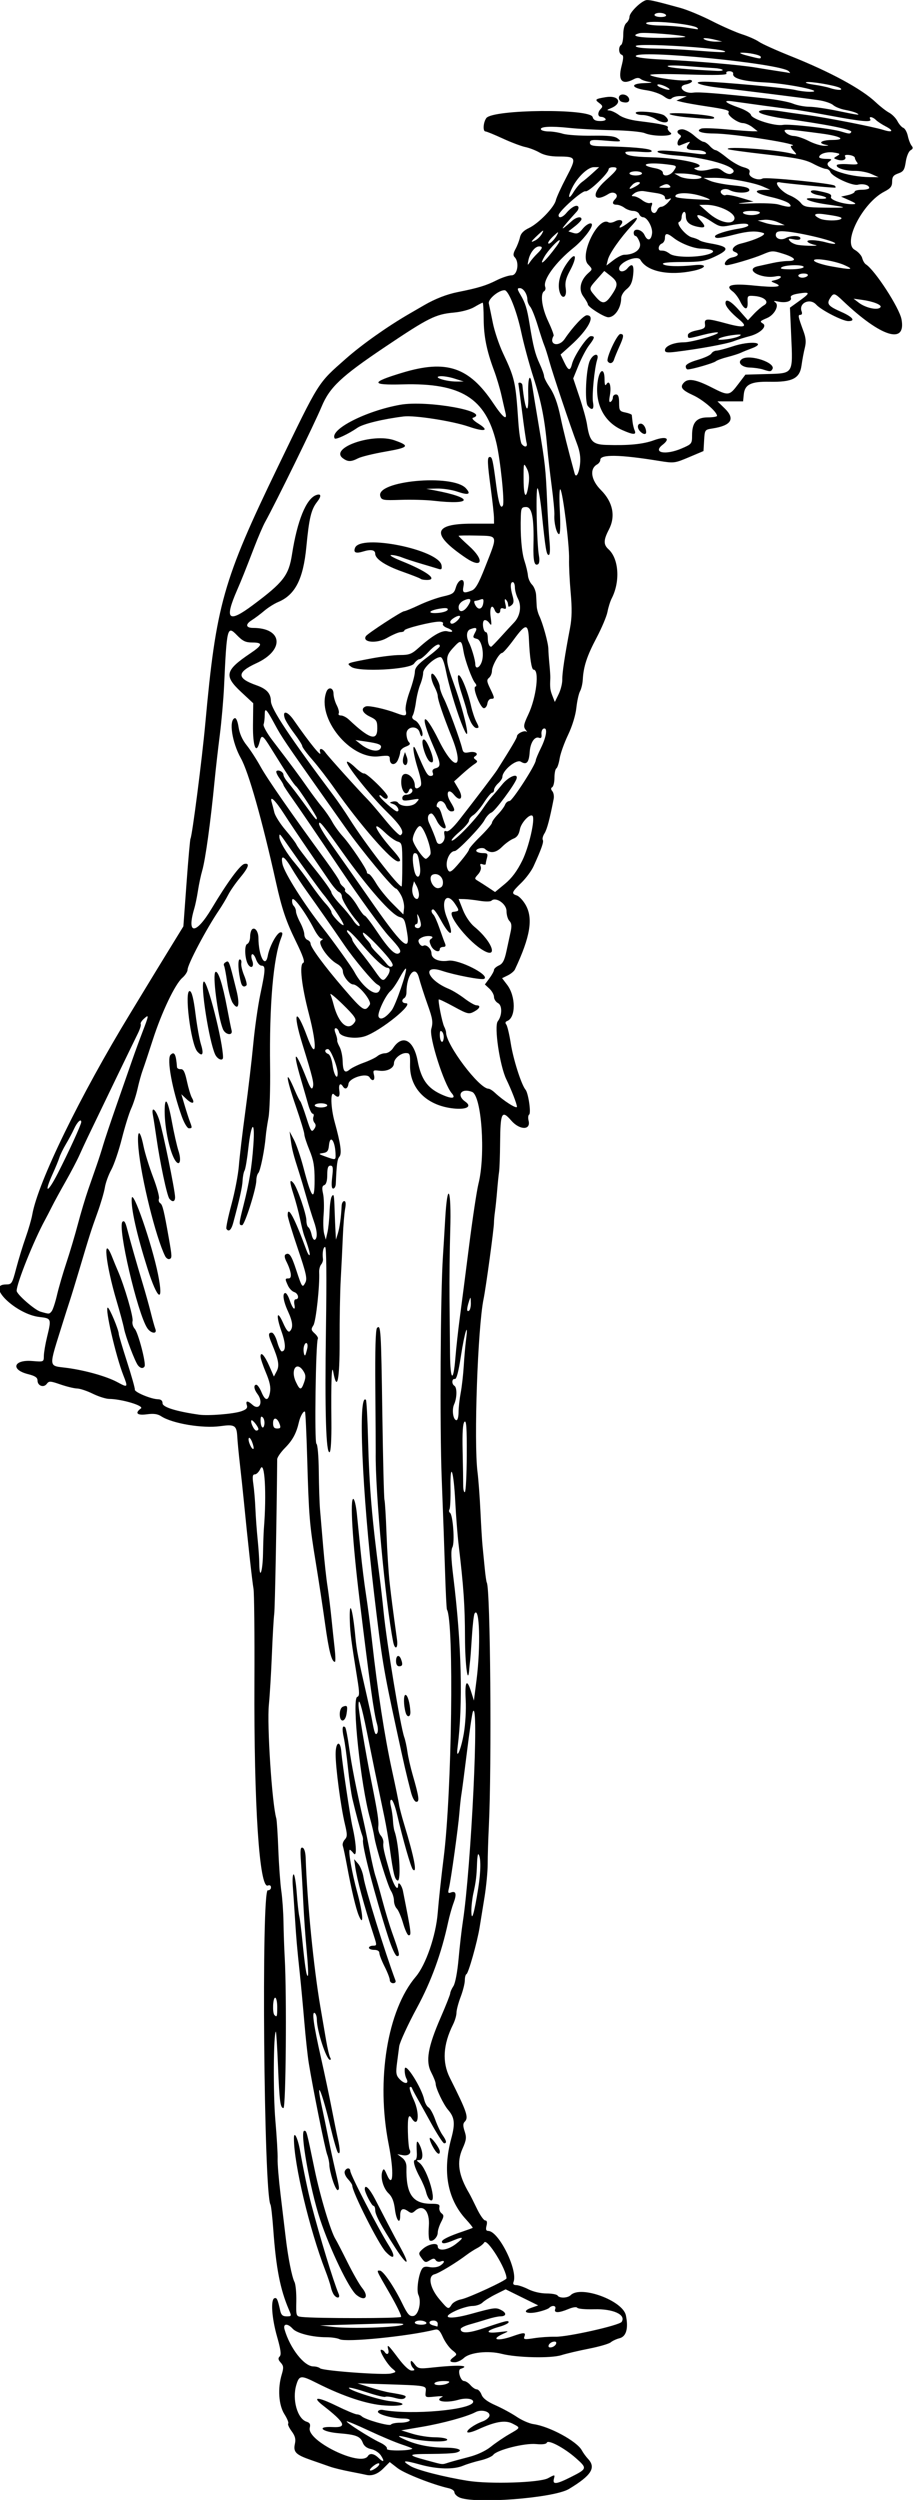 <?xml version="1.0" encoding="UTF-8"?>
<svg version="1.1" viewBox="0 0 410.62 1124.1" xmlns="http://www.w3.org/2000/svg">
<path d="m206.48 1122.9c-1.16-0.559-2.109-1.578-2.109-2.263 0-0.685-1.16-1.503-2.578-1.817-6.981-1.55-19.844-6.605-22.984-9.034l-3.531-2.73-2.869 2.869c-2.581 2.581-5.223 3.536-7.881 2.849-0.516-0.133-3.68-0.772-7.031-1.419-3.352-0.647-7.359-1.624-8.906-2.17-1.547-0.546-5.436-1.903-8.643-3.014-6.946-2.408-8.137-3.605-7.314-7.352 0.462-2.103 0.09-3.514-1.491-5.652-1.159-1.567-1.844-3.112-1.523-3.433 0.321-0.321-0.447-2.216-1.707-4.212-2.59-4.103-3.093-11.551-1.205-17.851 0.919-3.068 0.849-3.882-0.456-5.325-1.153-1.274-1.272-1.972-0.473-2.771 0.799-0.799 0.508-3.029-1.153-8.847-2.4-8.409-2.972-16.734-1.192-17.349 1.072-0.37 1.439 0.421 2.588 5.585 0.436 1.96 1.128 2.578 2.885 2.578 2.25 0 2.276-0.081 1.005-3.047-3.905-9.114-5.752-18.595-7.002-35.951-0.412-5.722-0.982-10.785-1.265-11.25-2.979-4.886-4.144-141.61-1.204-141.34 0.788 0.072 1.432-0.501 1.432-1.272 0-0.874-0.541-1.195-1.436-0.851-3.785 1.452-6.26-36.247-6.012-91.576 0.095-21.24-0.092-40.095-0.416-41.9-0.572-3.188-2.624-21.776-4.294-38.906-0.453-4.641-1.261-12.234-1.797-16.875-0.536-4.641-1.073-10.248-1.195-12.461-0.286-5.227-1.113-5.754-7.618-4.851-7.987 1.109-21.615-1.169-26.624-4.451-1.587-1.04-3.413-1.29-6.413-0.879-4.408 0.604-5.565-0.524-2.692-2.625 1.613-1.179-8.544-4.231-14.293-4.294-1.473-0.016-4.788-1.067-7.366-2.335-2.578-1.268-5.742-2.324-7.031-2.345-1.289-0.022-4.644-0.833-7.455-1.804-4.629-1.598-5.213-1.625-6.193-0.286-1.382 1.89-4.165 0.889-4.165-1.498 0-1.345-1.063-2.061-4.257-2.865-7.996-2.014-6.52-6.608 1.899-5.91 5.164 0.428 5.171 0.425 5.204-2.265 0.018-1.482 0.645-5.226 1.392-8.319 2.061-8.535 2.049-8.567-3.365-9.208-10.612-1.19-24.377-14.63-15.054-14.63 2.574 0 2.783-0.33 4.608-7.266 1.051-3.996 2.957-10.219 4.234-13.828 1.277-3.609 2.616-8.24 2.974-10.29 2.538-14.519 21.543-53.539 44.081-90.507 1.547-2.537 4.671-7.685 6.944-11.439 2.272-3.754 7.013-11.518 10.536-17.253l6.405-10.427 1.415-19.424c0.778-10.683 1.584-19.702 1.79-20.042 0.756-1.245 5.196-35.77 6.65-51.712 4.88-53.495 7.957-64.388 32.57-115.31 18.955-39.216 17.838-37.439 30.638-48.75 7.244-6.401 18.73-14.524 28.659-20.268 2.568-1.485 5.521-3.196 6.562-3.802 4.943-2.874 10.205-4.923 15.187-5.912 8.961-1.78 12.722-2.922 17.379-5.28 2.432-1.231 5.491-2.238 6.797-2.238 2.608 0 3.576-5.924 1.335-8.165-0.762-0.762-0.653-1.752 0.407-3.703 0.796-1.464 1.69-3.805 1.986-5.2 0.37-1.747 1.626-3.054 4.028-4.194 4.358-2.068 11.38-9.292 12.105-12.455 0.3-1.307 2.408-5.929 4.684-10.271 4.747-9.056 4.611-9.412-3.601-9.434-3.514-0.009-6.396-0.624-8.438-1.798-1.705-0.981-4.577-2.089-6.382-2.462-1.805-0.373-6.371-2.101-10.147-3.841-3.776-1.74-7.256-3.163-7.734-3.163-1.299 0-1.048-4.084 0.369-6.023 2.87-3.925 46.786-4.356 47.802-0.468 0.34 1.299 1.299 1.804 3.427 1.804 1.732 0 2.716-0.388 2.376-0.938-0.319-0.516-1.187-0.938-1.93-0.938-1.662 0-1.762-2.021-0.179-3.626 0.939-0.952 0.813-1.453-0.635-2.522-2.239-1.652-1.962-1.918 2.818-2.707 6.07-1.002 7.773 2.792 2.244 4.998-1.699 0.678-1.869 0.941-0.639 0.984 0.923 0.033 2.879 0.947 4.346 2.031 1.691 1.25 5.021 2.258 9.103 2.755 10.093 1.229 13.474 2.004 12.886 2.955-0.299 0.484 0.237 1.472 1.19 2.194 2.296 1.74-7.538 1.96-11.564 0.258-1.456-0.615-7.895-1.207-14.358-1.319-6.445-0.112-15.272-0.581-19.615-1.042-8.432-0.895-13.502-0.587-12.664 0.769 0.283 0.458 1.863 0.833 3.512 0.833 1.649 0 4.471 0.458 6.273 1.019 1.801 0.56 7.705 0.96 13.119 0.887 7.723-0.103 10.248 0.19 11.719 1.357 1.74 1.381 1.352 1.444-5.391 0.877-6.319-0.531-7.266-0.413-7.266 0.906 0 1.211 1.087 1.535 5.391 1.607 12.832 0.215 21.328 0.945 22.231 1.911 0.707 0.756-0.75 0.909-5.356 0.564-3.481-0.261-6.328-0.146-6.328 0.255 0 1.365 3.269 2.006 11.25 2.204 13.151 0.327 26.462 3.266 20.859 4.606-1.505 0.36-1.494 0.456 0.144 1.162 1.005 0.433 3.441 0.327 5.579-0.244 3.255-0.869 4.11-0.765 6.01 0.73 1.218 0.958 2.821 1.51 3.562 1.226 5.826-2.236-8.826-7.194-24.392-8.254-4.102-0.279-7.898-0.982-8.438-1.56-0.995-1.068 5.281-0.809 17.214 0.711 3.735 0.476 4.892 0.36 4.398-0.44-0.37-0.632-2.27-1.12-4.21-1.12-4.207 0-5.186-0.724-3.608-2.667 1.198-1.476 1.065-1.458-3.758 0.514-1.44 0.589-1.554-1.777-0.153-3.178 0.734-0.734 0.734-1.196 0-1.649-1.75-1.082-1.117-2.394 1.156-2.394 1.196 0 3.592 1.266 5.325 2.812s3.642 2.812 4.242 2.812c0.601 0 1.856 0.844 2.789 1.875 0.933 1.031 2.115 1.875 2.627 1.875s2.777 1.514 5.035 3.363 5.591 3.774 7.407 4.275c2.616 0.722 3.188 1.273 2.752 2.648-0.561 1.767 3.989 3.666 5.922 2.471 1.278-0.79 31.429 2.196 32.446 3.213 0.561 0.561 0.567 0.904 0.014 0.902-2.498-9e-3 -22.747-1.973-24.602-2.386-3.474-0.774 0.27 4.171 4.45 5.878 1.828 0.747 4.031 2.261 4.895 3.366 1.398 1.788 2.557 2.021 10.547 2.118 11.005 0.134 11.121-0.036 1.002-1.472-8.826-1.253-12.401-3.387-4.383-2.616 5.33 0.512 5.787-0.574 0.648-1.538-1.81-0.34-3.292-1.054-3.292-1.587 0-0.595 1.178-0.732 3.047-0.356 5.49 1.105 6.47 1.564 5.993 2.807-0.498 1.298 5.811 3.353 9.891 3.222 1.722-0.055 1.399-0.409-1.587-1.737l-3.75-1.668 3.047-0.681c1.676-0.375 3.047-1.069 3.047-1.544 0-0.475 1.477-0.863 3.281-0.863 1.805 0 3.281-0.377 3.281-0.837 0-1.279-2.708-2.037-5.117-1.433-2.481 0.623-11.543-3.58-12.371-5.737-0.289-0.752-1.161-1.368-1.938-1.368-0.777 0-3.369-1.04-5.759-2.312-3.545-1.886-7.438-2.66-21.126-4.203-9.229-1.04-16.999-2.109-17.266-2.375-1.404-1.404 21.108 0.144 28.593 1.966 2.64 0.643 2.64 0.642 0.855-1.373-0.982-1.109-1.404-2.044-0.938-2.079 6.173-0.46-25.809-5.542-34.956-5.554-5.592-0.007-8.326-1.116-5.462-2.216 0.759-0.291 5.713-0.139 11.01 0.339 5.297 0.478 10.685 0.873 11.974 0.879l2.344 0.011-2.344-1.833c-1.289-1.008-3.236-1.843-4.327-1.854-2.327-0.024-7.164-3.561-6.45-4.716 0.627-1.015-1.085-1.493-10.317-2.877-4.125-0.619-8.766-1.435-10.312-1.815l-2.812-0.69 4.688-1.991-2.859-0.059c-1.573-0.033-3.324 0.406-3.893 0.974-0.753 0.753-1.758 0.502-3.703-0.923-1.468-1.076-4.955-2.28-7.748-2.676-6.916-0.98-7.463-3.014-0.859-3.2 3.175-0.089 3.973-0.291 2.188-0.552-1.547-0.226-3.313-0.825-3.924-1.331-0.731-0.605-1.754-0.576-2.985 0.083-5.295 2.834-7.284 0.791-5.605-5.757 0.971-3.79 0.988-4.895 0.077-5.199-1.386-0.462-1.542-3.63-0.219-4.448 0.516-0.319 0.938-2.401 0.938-4.628 0-2.455 0.553-4.508 1.406-5.216 0.76-0.642 1.39-1.877 1.39-2.744 0-2.09 5.73-7.569 7.91-7.569 1.726 0 4.587 0.678 15.064 3.568 3.094 0.854 9.453 3.506 14.132 5.893 4.679 2.388 10.796 5.072 13.594 5.965 2.797 0.893 6.188 2.397 7.534 3.343 1.346 0.945 7.775 3.848 14.287 6.45 17.926 7.165 31.932 14.768 38.272 20.777 1.938 1.837 4.629 3.932 5.98 4.654 1.351 0.723 3.037 2.438 3.747 3.812 0.71 1.374 1.9 2.731 2.644 3.017 0.744 0.285 1.652 1.919 2.018 3.629 0.366 1.711 1.124 3.678 1.685 4.373 0.76 0.942 0.641 1.474-0.468 2.095-0.831 0.465-1.773 2.732-2.133 5.138-0.549 3.662-1.056 4.449-3.39 5.262-2.178 0.759-2.744 1.514-2.744 3.658 0 2.174-0.687 3.057-3.516 4.521-9.774 5.056-18.925 23.007-13.333 26.154 1.561 0.878 3.085 2.552 3.386 3.718 0.301 1.167 1.038 2.432 1.638 2.812 4.082 2.587 15.063 19.507 16.04 24.716 2.173 11.585-9.245 7.984-26.387-8.322-3.762-3.578-4.181-3.661-5.759-1.134-1.613 2.582-0.824 3.536 5.082 6.148 5.14 2.273 6.548 4.126 3.135 4.126-2.567 0-12.198-4.942-14.415-7.397-2.839-3.143-8.026-0.742-6.574 3.043 0.35 0.913 0.124 1.542-0.555 1.542-1.208 0-1.092 0.621 1.371 7.332 1.111 3.026 1.266 4.923 0.617 7.5-0.479 1.897-1.151 5.488-1.493 7.979-0.8 5.813-4.103 7.477-14.444 7.277-8.327-0.161-11.091 1.219-11.528 5.753l-0.295 3.065-11.535-0.012 3.24 3.147c4.878 4.737 3.068 7.723-5.485 9.05-3.431 0.532-3.471 0.589-3.75 5.346l-0.282 4.809-6.551 2.77c-6.423 2.716-6.689 2.748-13.594 1.631-17.55-2.85-26.26-2.99-26.26-0.45 0 0.692-0.646 1.62-1.436 2.062-3.507 1.962-2.757 7.037 1.699 11.5 5.43 5.438 6.709 11.817 3.576 17.829-2.433 4.667-2.473 6.71-0.175 8.79 4.683 4.238 5.363 14.523 1.463 22.109-0.663 1.289-1.516 4.001-1.896 6.027-0.38 2.026-2.601 7.299-4.936 11.719-4.307 8.152-5.865 12.894-6.183 18.817-0.097 1.805-0.652 4.146-1.233 5.203-0.581 1.057-1.327 4.432-1.658 7.5-0.361 3.347-1.855 8.203-3.735 12.141-1.723 3.609-3.418 8.353-3.766 10.542-0.348 2.189-1.018 4.218-1.489 4.508-0.471 0.291-0.856 2.167-0.856 4.168s-0.442 3.913-0.983 4.247c-0.681 0.421-0.668 0.987 0.04 1.841 0.563 0.678 0.831 2.223 0.596 3.432-1.776 9.144-2.998 13.738-4.128 15.517-0.722 1.137-1.068 2.464-0.769 2.947 0.525 0.85-0.583 4.009-4.16 11.86-0.94 2.062-3.427 5.418-5.528 7.456-4.324 4.195-4.554 4.841-2.012 5.647 0.994 0.315 2.732 2.137 3.863 4.048 3.621 6.118 2.28 14.443-4.71 29.255-0.365 0.773-1.809 1.968-3.208 2.655l-2.545 1.248 2.262 2.97c3.954 5.193 3.965 14.776 0.018 16.29-0.828 0.318-0.977 0.871-0.419 1.555 0.476 0.584 1.398 4.437 2.048 8.562 1.134 7.192 4.743 18.496 6.632 20.773 1.276 1.538 2.581 10.59 1.613 11.188-0.443 0.274-0.552 1.508-0.242 2.743 1.093 4.354-4.03 4.301-7.819-0.081-4.231-4.894-4.873-3.618-4.989 9.908-0.051 5.93-0.259 11.836-0.462 13.125-0.203 1.289-0.594 5.086-0.869 8.438-0.275 3.352-0.71 7.57-0.967 9.375-0.257 1.805-0.468 4.125-0.469 5.156-2e-3 2.626-3.611 29.109-4.664 34.219-2.632 12.779-4.443 64.317-2.734 77.812 0.424 3.352 1.02 11.367 1.324 17.812 0.304 6.445 0.727 13.406 0.94 15.469 0.214 2.062 0.647 6.476 0.963 9.809 0.316 3.332 0.746 6.335 0.954 6.672 1.606 2.599 2.267 81.945 0.913 109.61-0.29 5.93-0.524 13.523-0.52 16.875 4e-3 3.352-0.642 10.102-1.436 15-0.794 4.898-1.785 11.016-2.203 13.594-1.066 6.579-5.006 20.562-5.899 20.938-0.409 0.172-0.745 1.438-0.745 2.812-2.7e-4 1.375-0.844 4.719-1.875 7.432-1.031 2.713-1.875 5.917-1.875 7.122s-0.688 3.57-1.53 5.256c-4.498 9.017-4.982 16.963-1.46 23.993 7.804 15.579 8.578 17.891 6.639 19.83-0.76 0.76-0.753 1.905 0.027 4.267 0.911 2.759 0.768 3.895-0.98 7.821-2.681 6.021-1.788 11.917 3.038 20.062 0.458 0.773 1.993 3.823 3.409 6.777s3.112 5.38 3.766 5.391c0.799 0.013 0.996 0.79 0.601 2.364-0.421 1.677-0.209 2.344 0.744 2.344 4.702 0 13.457 17.602 11.409 22.939-0.376 0.979 0.015 1.436 1.226 1.436 0.977 0 3.432 0.844 5.455 1.875 2.143 1.092 5.529 1.875 8.112 1.875 2.439 0 4.695 0.422 5.013 0.938 0.802 1.298 4.543 1.176 5.911-0.193 4.494-4.494 23.428 2.45 24.81 9.099 1.211 5.826 0.183 9.532-2.855 10.29-1.404 0.35-3.186 1.178-3.96 1.839-0.773 0.661-5.203 1.948-9.844 2.861-4.641 0.913-10.207 2.224-12.37 2.915-4.656 1.487-19.997 1.145-26.826-0.599-6.061-1.547-14.333-0.644-16.994 1.856-1.13 1.062-2.977 1.931-4.104 1.931-2.473 0-2.61-0.79-0.414-2.395 1.519-1.111 1.465-1.329-0.764-3.082-1.319-1.038-3.186-3.632-4.147-5.764-1.407-3.12-2.128-3.783-3.689-3.393-11.856 2.961-40.013 5.771-42.813 4.272-0.913-0.489-3.566-0.889-5.895-0.889-6.317 0-13.302-1.754-15.16-3.808-2.319-2.563-4.459-2.393-3.684 0.292 2.445 8.478 8.82 16.641 12.996 16.641 1.146 0 2.485 0.38 2.975 0.844 1.192 1.129 28.68 3.144 31.893 2.337 2.485-0.624 2.498-0.666 0.681-2.143-2.412-1.961-6.338-8.538-5.096-8.538 0.527 0 1.219 0.422 1.538 0.938 1.021 1.652 2.185 1.002 1.678-0.938-0.753-2.88-0.1-2.331 4.438 3.73 2.589 3.458 4.897 5.613 6.025 5.625 1.422 0.015 1.578-0.23 0.703-1.105-0.619-0.619-1.116-1.779-1.104-2.578 0.015-1.038 0.512-0.815 1.738 0.78 1.624 2.112 2.07 2.195 8.182 1.528 11.6-1.265 17.32-0.973 12.488 0.637-1.458 0.486-0.011 5.445 1.588 5.445 0.723 0 2.036 0.844 2.919 1.875 0.883 1.031 2.155 1.875 2.826 1.875 0.672 0 1.631 1.077 2.131 2.393 0.626 1.648 2.591 3.137 6.305 4.779 2.967 1.312 7.268 3.65 9.556 5.194 2.289 1.545 5.664 3.016 7.5 3.269 7.181 0.99 19.561 7.704 21.751 11.796 0.583 1.09 1.847 2.826 2.808 3.858 3.686 3.956 1.469 7.431-8.616 13.505-6.872 4.139-42.921 6.875-49.402 3.749zm39.977-8.574c3.163-1.709 3.178-1.707 2.666 0.25-0.712 2.724 1.052 2.536 7.706-0.823 7.29-3.68 7.344-3.894 2.155-8.487-5.178-4.582-12.536-8.472-13.072-6.909-0.22 0.641-2.05 0.868-4.839 0.6-5.169-0.497-17.53 2.621-19.223 4.848-0.59 0.777-3.183 1.9-5.761 2.497-2.578 0.596-6.073 1.668-7.766 2.382-4.302 1.813-11.749 1.617-19.428-0.513-7.434-2.061-8.52-1.884-4.275 0.698 2.957 1.798 15.217 4.941 25.844 6.625 9.872 1.564 32.282 0.837 35.993-1.168zm-77.189-4.737c1-0.731 1.562-1.586 1.25-1.898-0.313-0.313-1.578 0.271-2.811 1.298-2.547 2.121-1.217 2.632 1.562 0.6zm32.692-2.374c1.583-0.49 5.609-1.593 8.945-2.45 3.728-0.958 7.522-2.731 9.844-4.601 2.078-1.673 5.782-4.196 8.231-5.608 5.279-3.042 5.227-2.877 1.518-4.795-3.28-1.696-7.77-0.927-15.617 2.676-2.211 1.015-4.295 1.571-4.631 1.236-0.78-0.78 3.049-3.545 6.743-4.869 1.565-0.561 2.979-1.706 3.143-2.545 0.386-1.982-3.676-3.044-6.292-1.644-3.732 1.997-14.687 5.004-24.005 6.589l-9.375 1.595 5.092 1.559c2.801 0.858 7.311 1.559 10.023 1.559 2.712 0 5.191 0.422 5.51 0.938 0.888 1.436-10.453 1.127-16.363-0.445-6.136-1.633-6.966-1.344-2.163 0.754 5.108 2.231 11.146 3.393 17.767 3.419 5.936 0.024 8.495 1.239 4.732 2.247-1.154 0.309-6.282 0.568-11.396 0.575-10.544 0.014-10.803 0.432-1.779 2.865 7.821 2.109 6.66 2 10.071 0.944zm-30.68-3.168c-0.808-1.234-2.771-2.503-4.361-2.821-1.872-0.374-3.191-1.367-3.742-2.814-1.115-2.932-2.954-3.667-10.764-4.306-7.835-0.64-10.355-3.189-2.756-2.788 6.614 0.349 5.593-1.93-4.324-9.646-5.283-4.111-2.551-4.08 5.938 0.067 4.354 2.127 8.506 3.867 9.226 3.867 0.721 0 1.711 0.401 2.201 0.89 1.477 1.477 12.58 4.604 13.138 3.7 0.286-0.462 2.157-0.841 4.159-0.841 2.002 0 3.9-0.422 4.219-0.938 0.345-0.559-0.789-0.938-2.811-0.938-4.896 0-11.862-1.932-11.423-3.168 0.205-0.578 1.171-0.898 2.147-0.711 12.826 2.46 40.68-0.063 40.68-3.685 0-1.377-3.292-1.812-6.578-0.87-5.804 1.665-11.406 0.628-7.25-1.341 0.645-0.305-0.847-0.347-3.315-0.092-4.425 0.458-4.483 0.429-4.219-2.101 0.307-2.941 0.891-2.836-19.42-3.497l-11.25-0.366 5.625 1.809c3.094 0.995 7.102 2.05 8.906 2.344 6.914 1.127 7.797 1.442 6.811 2.429-0.656 0.656-2.084 0.651-4.501-0.017-1.947-0.538-3.89-0.761-4.319-0.496-0.428 0.265-4.178-0.646-8.333-2.025s-7.756-2.304-8.004-2.057c-0.868 0.868 13.506 5.524 18.71 6.061 8.443 0.872 6.367 2.49-2.473 1.929-8.028-0.51-18.694-4.024-30.864-10.167-6.99-3.529-7.764-3.453-9.066 0.893-1.963 6.551 0.457 15.236 4.612 16.555 1.47 0.467 1.829 1.149 1.433 2.726-1.474 5.871 23.02 17.785 26.15 12.719 0.89-1.441 2.767-1.119 4.758 0.817 2.361 2.294 2.913 1.706 1.058-1.126zm14.167-3.003c0.162-0.135-1.947-0.977-4.688-1.871-2.74-0.894-9.375-3.681-14.742-6.195-5.368-2.514-9.91-4.42-10.094-4.237-0.456 0.456 10.582 7.475 14.982 9.527 2.08 0.97 3.377 2.154 3.113 2.843-0.393 1.025 10.196 0.963 11.429-0.068zm16.111-29.5c1.048-0.677 0.525-0.912-2.054-0.923-1.903-0.01-3.721 0.408-4.04 0.923-0.747 1.209 4.223 1.209 6.094 0zm48.546-17.668c0.269-0.807-0.182-1.145-1.251-0.938-0.919 0.178-1.86 0.892-2.091 1.585-0.269 0.807 0.182 1.145 1.251 0.938 0.919-0.178 1.86-0.892 2.091-1.585zm-19.483-3.426c5.076-1.791 5.965-1.768 5.235 0.133-0.523 1.364-0.026 1.452 4.353 0.771 2.719-0.423 7.053-0.717 9.631-0.654 5.435 0.133 28.732-5.099 29.751-6.681 2.076-3.223-3.816-5.917-12.408-5.673-3.867 0.11-7.273-0.19-7.569-0.666-0.309-0.499-1.986-0.261-3.954 0.562-4.418 1.846-6.654 1.854-5.951 0.022 0.598-1.559-1.316-1.925-2.73-0.522-0.49 0.486-2.789 1.309-5.109 1.828-5.212 1.167-7.457-0.295-2.896-1.886l3.079-1.073-14.638-7.225-4.442 2.214c-2.443 1.217-5.127 2.899-5.965 3.736-0.837 0.838-2.864 1.528-4.503 1.535-1.639 0.01-5.089 0.994-7.667 2.194-6.919 3.22-2.893 4.094 6.697 1.454 10.868-2.993 11.517-3.075 13.964-1.765 2.496 1.336 2.221 2.793-0.527 2.793-0.983 0-3.595 0.574-5.804 1.275-2.209 0.701-5.81 1.773-8.002 2.381s-3.984 1.525-3.984 2.036c0 2.078 3.425 1.972 10.196-0.316 10.227-3.455 11.367-3.731 11.367-2.748 0 0.483-1.909 1.413-4.243 2.067-6.2 1.736-6.391 3.136-0.33 2.414 5.026-0.599 5.032-0.596 1.995 0.788-5.755 2.622-2.322 3.401 4.453 1.01zm-49.609-5.081c1.581-0.64-1.557-0.804-10.391-0.544-6.961 0.205-15.82 0.467-19.688 0.582l-7.031 0.209 6.094 0.68c7.814 0.872 28.065 0.266 31.016-0.928zm15.859-0.544c0-0.781-0.833-1.406-1.875-1.406-2.309 0-2.48 1.579-0.234 2.166 0.902 0.236 1.746 0.478 1.875 0.537 0.129 0.06 0.234-0.524 0.234-1.298zm-5.156-0.469c-0.319-0.516-1.609-0.938-2.868-0.938s-2.288 0.422-2.288 0.938 1.29 0.938 2.868 0.938c1.673 0 2.627-0.391 2.288-0.938zm-11.346-2.656c0.268-0.434-2.026-5.14-5.099-10.458-6.211-10.75-6.036-10.343-4.414-10.272 1.508 0.066 6.374 7.213 10.061 14.776 2.398 4.92 3.238 5.871 4.967 5.625 2.345-0.333 3.795-6.355 2.289-9.507-0.89-1.862-0.07-8.494 1.394-11.28 0.697-1.325 1.575-1.609 3.679-1.188 1.542 0.308 3.577 0.045 4.601-0.594 2.208-1.379 2.446-2.746 0.336-1.936-0.825 0.317-1.824 0.053-2.218-0.585-0.566-0.916-1.134-0.9-2.695 0.074-1.721 1.075-2.159 0.995-3.377-0.617-1.798-2.379-1.787-2.672 0.181-4.446 2.575-2.32 6.797-3.101 6.797-1.257 0 2.366 4.376 1.841 8.057-0.967 3.962-3.022 3.661-3.642-0.852-1.757-3.834 1.602-5.33 1.779-5.33 0.631 0-0.906 3.328-2.525 9.375-4.561 2.32-0.781 4.332-1.523 4.471-1.648 0.139-0.125-1.252-1.871-3.091-3.879-8.298-9.059-10.546-21.526-6.547-36.301 1.819-6.721 1.518-9.464-1.41-12.84-2.118-2.442-5.611-9.783-5.611-11.792 0-0.692-0.888-2.962-1.974-5.045-2.635-5.056-1.528-11.489 4.269-24.803 2.347-5.39 4.267-10.26 4.267-10.823 0-0.563 0.637-1.996 1.416-3.184 0.843-1.287 1.79-6.297 2.342-12.389 0.509-5.625 1.349-12.97 1.866-16.322 3.795-24.609 7.492-101.66 4.543-94.688-0.327 0.773-1.505 8.789-2.618 17.812-1.113 9.023-2.242 17.672-2.51 19.219-0.267 1.547-0.683 5.344-0.924 8.438-0.508 6.532-3.826 30.398-4.723 33.97-0.498 1.986-0.332 2.325 0.906 1.85 2.292-0.88 2.697 0.694 1.2 4.665-0.742 1.968-1.848 5.898-2.459 8.734-3.018 14.015-7.625 26.655-14.011 38.438-3.983 7.349-7.774 15.58-7.988 17.344-0.125 1.031-0.554 4.308-0.952 7.282-0.61 4.548-0.458 5.702 0.958 7.266 2.333 2.578 4.631 2.534 3.242-0.062-0.566-1.057-0.897-3.052-0.736-4.433 0.339-2.917 7.562 8.54 8.727 13.842 0.34 1.548 1.218 3.15 1.952 3.561 0.733 0.411 2.074 2.839 2.979 5.396 0.905 2.557 2.382 5.693 3.281 6.968 1.825 2.588 2.065 3.776 0.761 3.776-0.48 0-3.117-4.073-5.859-9.052s-5.718-10.34-6.614-11.914c-0.895-1.575-1.787-3.302-1.981-3.839-0.194-0.537-0.631-0.721-0.97-0.409-0.339 0.312 0.442 2.843 1.738 5.625 2.894 6.218 2.107 13.218-0.934 8.298-1.35-2.184-1.838-0.411-1.684 6.113 0.091 3.856 0.433 7.442 0.758 7.97 1.038 1.679-0.594 3.026-3.088 2.549l-2.412-0.461 2.084 1.572c1.372 1.035 2.062 2.523 2.02 4.357-0.276 11.97 2.703 16.368 11.087 16.376 3.363 0 3.996 0.283 3.716 1.644-0.185 0.902 0.255 2.093 0.979 2.646 1.123 0.858 1.093 1.437-0.2 3.938-0.834 1.613-1.516 3.745-1.516 4.739 0 2.061-2.304 4.336-3.587 3.543-0.471-0.291-0.656-3.193-0.411-6.448 0.505-6.71-2.587-10.144-6.201-6.885-1.303 1.175-1.772 1.184-3.298 0.066-2.24-1.55-3.38-0.88-3.38 2.06 0 4.331-1.741 2.281-2.376-2.798-0.449-3.591-1.291-5.702-2.866-7.181-2.401-2.256-3.801-7.321-2.76-9.991 0.524-1.345 0.89-1.062 1.992 1.541 2.85 6.729 3.304-1.014 0.803-13.682-5.689-28.804-0.589-60.253 12.208-75.288 4.509-5.298 9.039-18.433 9.857-28.584 0.457-5.677 1.661-16.861 2.675-24.854 3.705-29.195 4.722-106.12 1.476-111.67-0.185-0.316-0.561-7.91-0.835-16.875s-0.955-27.902-1.513-42.082c-0.895-22.741-0.561-83.271 0.552-99.844 0.208-3.094 0.662-10.6 1.01-16.68 1.026-17.946 2.854-13.898 2.277 5.041-0.258 8.464-0.406 22.139-0.33 30.389s0.182 19.535 0.234 25.078c0.115 12.154 1.495 13.229 2.408 1.875 0.363-4.512 1.254-12.633 1.981-18.047 0.727-5.414 2.607-19.969 4.177-32.344s3.471-24.96 4.223-27.966c3.269-13.056 1.407-39.645-2.892-41.295-4.877-1.871-7.169 1.498-3.005 4.418 3.127 2.193 0.55 3.659-5.334 3.036-12.032-1.274-19.753-8.989-19.536-19.521 0.1-4.88-0.075-5.391-1.85-5.391-2.395 0-5.39 2.56-5.39 4.607 0 2.196-3.102 3.776-6.554 3.339-2.793-0.353-2.966-0.216-2.427 1.93 0.617 2.458-0.732 3.166-1.987 1.042-1.279-2.165-9.107 0.235-9.487 2.91-0.313 2.207-1.524 2.772-2.513 1.172-1.156-1.87-2.01-0.873-1.606 1.875 0.432 2.94-0.514 3.598-2.425 1.688-1.653-1.653-1.46 5.921 0.316 12.375 2.731 9.927 3.325 14.244 2.153 15.656-0.963 1.16-1.244 3.273-1.629 12.234-0.05 1.16-0.57 2.109-1.157 2.109-0.741 0-0.882-1.573-0.461-5.156 0.498-4.239 0.355-5.156-0.808-5.156-1.046 0-1.414 1.072-1.414 4.118 0 2.679-0.462 4.296-1.321 4.626-0.999 0.383-1.139 1.316-0.574 3.82 0.411 1.822 0.529 6.032 0.262 9.356s-0.158 7.24 0.242 8.702l0.728 2.659 0.753-3.281c0.414-1.805 0.835-5.885 0.935-9.068 0.1-3.183 0.536-6.347 0.971-7.031 0.963-1.52 1.096-0.892 1.323 6.255 0.098 3.094 0.272 7.312 0.386 9.375l0.208 3.75 0.864-2.812c0.809-2.632 1.479-7.545 1.694-12.422 0.051-1.16 0.57-2.109 1.153-2.109 0.716 0 0.848 1.14 0.406 3.516-0.36 1.934-0.818 7.523-1.019 12.422-0.201 4.898-0.623 13.535-0.939 19.193-0.316 5.658-0.547 18.243-0.513 27.968 0.059 17.345-1.15 23.144-2.857 13.702-0.72-3.985-1.022 4.231-0.834 22.716 0.075 7.4-0.253 13.034-0.778 13.359-1.653 1.022-2.223-17.882-1.672-55.453 0.348-23.697 0.214-36.797-0.376-36.797-0.863 0-1.343 2.703-0.97 5.46 0.092 0.683-0.28 1.781-0.827 2.441-0.547 0.66-0.944 2.21-0.881 3.446 0.307 6.036-1.437 22.122-2.588 23.879-1.137 1.735-1.069 2.169 0.571 3.653 1.023 0.926 1.667 1.997 1.431 2.379-0.962 1.556-1.589 46.64-0.656 47.216 0.553 0.342 1.003 5.597 1.073 12.541 0.066 6.574 0.318 14.273 0.56 17.109 0.242 2.836 0.887 10.43 1.434 16.875 0.547 6.445 1.397 14.25 1.889 17.344 0.492 3.094 1.282 9.422 1.754 14.062 0.472 4.641 1.156 11.074 1.52 14.297 0.364 3.223 0.406 5.859 0.095 5.859-1.47 0-2.713-4.813-4.419-17.1-1.02-7.353-2.896-19.697-4.168-27.431-2.835-17.241-3.14-20.926-3.877-46.875-0.322-11.344-0.768-20.824-0.991-21.067-0.59-0.644-2.111 1.95-2.731 4.66-1.151 5.025-2.809 8.11-6.215 11.559-1.95 1.974-3.551 4.295-3.558 5.156-0.236 27.292-1 67.072-1.336 69.535-0.246 1.805-0.718 10.031-1.05 18.281-0.332 8.25-0.939 18.366-1.35 22.481-0.909 9.103 1.405 44.61 3.334 51.176 0.238 0.808 0.648 7.136 0.911 14.062 0.264 6.926 0.87 15.293 1.346 18.594 0.477 3.301 0.917 9.629 0.98 14.062 0.062 4.433 0.313 11.647 0.557 16.03 0.94 16.856 0.512 67.5-0.571 67.5-1.424 0-1.808-2.937-2.449-18.746-0.356-8.781-0.796-15.818-0.977-15.637-1.093 1.093-1.246 27.876-0.227 39.744 0.654 7.622 1.116 15.508 1.027 17.524-0.089 2.016 0.503 9.188 1.316 15.938 0.814 6.75 1.851 15.436 2.305 19.303 1.065 9.074 2.787 17.791 3.974 20.119 0.515 1.011 0.879 4.886 0.808 8.611-0.128 6.721-0.109 6.775 2.439 7.068 6.173 0.711 44.218 0.696 44.659-0.017zm-30.132-9.765c-0.51-0.644-1.152-2.227-1.427-3.516-0.276-1.289-1.398-4.664-2.495-7.5-7.102-18.36-14.13-47.908-14.13-59.403 0-3.671 1.758-0.173 2.763 5.497 1.623 9.159 3.555 18.402 4.997 23.906 4.03 15.379 9.93 34.708 12.377 40.547 0.791 1.888-0.698 2.223-2.085 0.469zm10.063-0.03c-3.311-2.671-11.874-20.458-16.329-33.916-4.559-13.771-9.224-39.882-7.126-39.882 1.06 0 0.996-0.236 4.638 17.344 2.514 12.137 7.304 28.084 9.433 31.406 0.496 0.773 2.895 5.414 5.333 10.312 2.438 4.898 5.403 10.099 6.59 11.556 3.285 4.033 1.418 6.372-2.538 3.179zm17.56-21.064c-6.541-10.155-9.114-14.965-9.114-17.042 0-1.068-0.344-1.942-0.764-1.942-0.806 0-3.924-5.985-3.924-7.532 0-2.409 2.098-0.372 4.618 4.485 1.538 2.965 4.106 7.922 5.706 11.016 1.6 3.094 4.342 8.262 6.094 11.484 4.239 7.798 2.509 7.488-2.617-0.469zm-4.42 1.641c-3.135-3.322-15.006-26.841-15.006-29.731 0-0.469-0.881-1.798-1.957-2.954-1.076-1.155-1.722-2.711-1.436-3.458 0.639-1.664 2.439-1.798 2.496-0.186 0.064 1.818 12.481 25.803 17.509 33.819 3.131 4.992 2.163 6.504-1.606 2.509zm19.982-23.252c-0.599-0.37-1.394-1.935-1.766-3.477-0.372-1.542-1.599-4.491-2.726-6.553-2.507-4.589-3.445-7.969-2.212-7.969 0.507 0 0.846-1.371 0.755-3.047-0.278-5.077-0.071-6.124 0.882-4.453 1.96 3.439 2.169 7.499 0.388 7.53-1.604 0.028-1.612 0.108-0.113 1.247 3.683 2.798 8.293 18.885 4.792 16.721zm-43.761-8.758c-0.847-2.622-1.54-5.747-1.54-6.943 0-1.196-0.446-3.349-0.991-4.783-0.955-2.511-6.384-29.513-8.266-41.108-0.502-3.094-1.393-11.32-1.979-18.281-0.586-6.961-1.49-16.664-2.007-21.562-1.361-12.876-1.583-15.417-2.212-25.312-0.311-4.898-0.751-11.332-0.978-14.297-0.227-2.965-0.06-5.391 0.37-5.391 0.43 0 1.053 3.691 1.382 8.203 0.33 4.512 0.847 9.258 1.15 10.547 0.302 1.289 0.921 6.141 1.376 10.781 1.164 11.895 1.904 16.658 2.494 16.068 0.28-0.28 0.05-5.276-0.512-11.102-0.562-5.825-1.258-15.654-1.547-21.842-0.289-6.188-0.755-14.354-1.036-18.149-0.406-5.479-0.255-6.813 0.732-6.484 0.752 0.251 1.298 2.052 1.381 4.555 0.652 19.676 3.57 49.266 6.601 66.953 0.795 4.641 1.956 11.416 2.579 15.057 0.623 3.64 1.444 7.121 1.823 7.734 0.379 0.613 0.348 1.105-0.069 1.091-1.656-0.053-5.915-13.167-5.915-18.215 0-1.251-0.428-2.54-0.952-2.863-1.381-0.854-0.503 5.421 2.822 20.165 1.57 6.961 3.711 17.086 4.758 22.5 1.047 5.414 2.304 11.613 2.794 13.774 1.129 4.982 1.154 7.508 0.062 6.335-0.456-0.49-1.982-5.742-3.391-11.672-3.77-15.864-6.864-23.03-3.804-8.808 0.765 3.555 2.065 9.839 2.888 13.964 0.823 4.125 2.143 10.242 2.932 13.594 2.111 8.961 2.156 9.294 1.343 9.797-0.41 0.254-1.439-1.684-2.286-4.307zm44.929-15.339c-0.974-1.808-1.537-3.52-1.253-3.804 0.621-0.621 4.472 4.601 4.472 6.064 0 2.013-1.476 0.977-3.219-2.26zm-19.28-74.82c0-0.791-1.055-3.519-2.344-6.063s-2.344-5.272-2.344-6.063c0-0.908-0.863-1.437-2.344-1.437-1.289 0-2.344-0.422-2.344-0.938 0-0.516 0.824-0.938 1.83-0.938 1.761 0 1.776-0.167 0.383-4.453-4.549-14-7.565-25.179-8.411-31.172l-0.463-3.281 1.796 2.054c0.988 1.13 2.075 3.872 2.417 6.094 0.8 5.196 9.59 33.559 14.399 46.461 0.24 0.645-0.241 1.172-1.07 1.172-0.829 0-1.507-0.647-1.507-1.437zm-0.739-19.422c-6.053-18.828-11.847-41.126-11.316-43.545 0.091-0.414-0.078-1.385-0.375-2.158-0.682-1.775-2.974-10.318-4.36-16.256-0.583-2.495-1.497-8.823-2.032-14.062-0.535-5.239-1.385-11.375-1.888-13.634-0.873-3.916-0.595-5.79 0.671-4.525 0.322 0.322 1.127 4.505 1.79 9.297 1.094 7.913 2.998 17.598 6.503 33.087 0.7 3.094 1.963 9.211 2.806 13.594 0.843 4.383 1.956 9.234 2.473 10.781 0.517 1.547 1.952 6.609 3.188 11.25s3.15 10.969 4.252 14.062c3.506 9.838 3.71 10.781 2.33 10.781-0.756 0-2.362-3.446-4.042-8.672zm6.738-6.048c-0.855-2.939-2.132-5.923-2.839-6.63-0.707-0.707-1.285-2.324-1.285-3.595s-0.604-3.244-1.342-4.386c-1.456-2.253-6.857-19.812-7.535-24.5-0.23-1.589-1.071-5.209-1.868-8.045-4.215-14.989-8.312-53.697-5.786-54.666 1.082-0.415 1.085-1.71 0.02-8.303-2.666-16.511-3.146-20.167-3.329-25.376-0.387-11.028 1.25-6.577 2.495 6.783 0.542 5.817 1.317 9.786 5.214 26.719 0.949 4.125 1.989 8.977 2.311 10.781 1.026 5.758 1.511 6.934 2.321 5.623 0.403-0.653 0.344-2.502-0.132-4.108-1.367-4.613-3.308-18.45-7.907-56.359-3.131-25.812-4.306-45.151-2.721-44.794 0.503 0.113 1.208 3.066 1.566 6.562 0.358 3.496 1.131 11.208 1.717 17.138 0.586 5.93 1.661 14.578 2.389 19.219 0.728 4.641 1.933 13.922 2.678 20.625 2.54 22.844 5.718 43.397 9.087 58.778 1.547 7.062 2.932 13.813 3.077 15 0.145 1.188 1.224 5.323 2.396 9.19 4.512 14.881 5.912 22.207 3.844 20.109-0.882-0.895-4.42-13.242-7.17-25.031-0.812-3.481-1.917-6.328-2.456-6.328-0.633 0-0.716 1.078-0.235 3.047 0.41 1.676 0.821 4.523 0.915 6.328 0.094 1.805 0.399 3.914 0.679 4.688 2.071 5.726 3.156 22.844 1.411 22.273-1.292-0.423-1.949-3.111-3.495-14.304-0.57-4.125-1.654-10.453-2.409-14.062-3.835-18.326-5.501-26.421-7.867-38.219-2.414-12.039-3.811-16.564-3.805-12.328 4e-3 2.456 3.137 21.123 5.652 33.672 2.985 14.894 3.532 18.464 3.231 21.094-0.147 1.289 0.357 3.046 1.121 3.904 0.764 0.858 1.289 2.335 1.167 3.281-0.239 1.853 0.208 3.875 3.025 13.674 1.564 5.442 3.614 8.469 3.614 5.335 0-1.94 1.667 0.074 2.17 2.622 3.831 19.41 3.898 19.933 2.544 19.933-0.501 0-1.61-2.405-2.465-5.344zm-19.954-3.548c-1.324-3.18-3.3-11.536-5.323-22.514-0.76-4.125-1.595-8.088-1.856-8.807-0.26-0.719 0.139-1.985 0.887-2.812 1.186-1.312 1.188-2.228 0.019-7.13-1.812-7.595-4.13-25.097-4.14-31.25-8e-3 -5.695 2.159-6.553 2.58-1.022 0.384 5.042 3.948 29.006 5.008 33.673 1.769 7.786 2.038 13.856 0.531 11.958-0.716-0.902-1.489-1.641-1.718-1.641-0.881 0 0.903 10.261 3.327 19.146 2.613 9.575 3.038 16.057 0.682 10.399zm23.441-55.561c-2.287-8.914-2.85-11.358-6.533-28.359-5.783-26.695-6.523-31.188-10.038-60.938-5.388-45.603-7.279-90.614-3.654-86.989 0.281 0.281 0.711 8.197 0.955 17.591 0.567 21.823 1.727 35.631 5.197 61.898 0.511 3.867 1.327 11.039 1.814 15.938 1.405 14.143 7.567 51.504 9.277 56.25 0.465 1.289 1.108 4.242 1.429 6.562 0.321 2.32 1.375 6.961 2.341 10.312 2.881 9.993 3.183 12.188 1.678 12.188-0.793 0-1.781-1.785-2.466-4.453zm-31.99-34.95c0-1.697 0.583-3.066 1.447-3.397 1.957-0.751 2.157-0.356 1.617 3.192-0.602 3.951-3.064 4.115-3.064 0.205zm29.649-0.674c-0.962-3.309-1.03-7.928-0.118-8.011 0.939-0.086 2.025 3.582 2.233 7.542 0.131 2.489-1.427 2.834-2.115 0.469zm-4.34-23.21c0-2.618 1.368-3.143 2.243-0.861 0.9 2.346 0.676 3.205-0.837 3.205-0.875 0-1.406-0.885-1.406-2.344zm-1.3-8.672c-3.47-17.491-8.117-67.913-7.84-85.078 0.025-1.547-0.053-14.569-0.173-28.937-0.145-17.291 0.115-26.458 0.767-27.11 1.697-1.697 1.832 0.504 2.389 38.87 0.297 20.459 0.726 37.755 0.953 38.438 0.228 0.682 0.645 7.568 0.929 15.303 0.283 7.734 0.919 17.648 1.414 22.031 0.794 7.039 1.292 10.885 3.306 25.547 0.553 4.024-0.968 4.842-1.743 0.938zm26.322 298.01c0.604-0.967 2.546-2.03 4.316-2.362 3.248-0.609 20.35-8.53 20.35-9.425 0-4.138-8.769-18.263-10.021-16.142-0.418 0.709-1.815 1.837-3.104 2.506-1.289 0.669-3.398 2.013-4.688 2.986-4.927 3.718-12.492 8.299-14.567 8.819-3.164 0.794-2.064 6.234 2.297 11.361 3.882 4.563 3.957 4.594 5.417 2.257zm-78.45-133.76c0-2.32-0.422-4.219-0.938-4.219-1.035 0-1.308 6.817-0.312 7.812 1.108 1.108 1.25 0.699 1.25-3.594zm90.4-53.438c1.227-7.709 1.256-14.125 0.069-15.312-0.258-0.258-0.535 1.605-0.616 4.141-0.183 5.743-0.481 8.181-1.656 13.516-0.511 2.32-0.911 5.906-0.889 7.969 0.056 5.237 1.251 1.248 3.091-10.312zm-6.507-69.474c0.733-4.208 1.107-10.737 0.868-15.135-0.461-8.474 0.498-9.946 2.443-3.75l1.251 3.984 1.19-9.375c1.901-14.98 1.35-33.416-0.889-29.792-0.347 0.562-0.886 5.174-1.199 10.25-0.312 5.076-0.68 10.073-0.817 11.104-0.137 1.031-0.303 2.613-0.369 3.516-0.587 8.052-1.886-1.421-1.928-14.062-0.049-14.587-0.612-22.757-2.891-41.953-0.49-4.125-1.16-12.773-1.49-19.219-0.718-14.044-2.324-18.551-2.129-5.974 0.073 4.706-0.142 9.001-0.478 9.545-0.336 0.543-0.237 1.219 0.219 1.501 1.35 0.834 2.252 13.358 1.115 15.482-0.731 1.365-0.619 5.022 0.41 13.397 3.717 30.25 4.389 57.274 1.905 76.595-0.822 6.393 1.496 1.312 2.789-6.112zm-90.29-80.99c0.09-4.641 0.259-9.598 0.375-11.016 1.302-15.943 0.392-31.427-1.591-27.074-0.618 1.356-1.717 2.465-2.443 2.465-1.04 0-1.183 0.945-0.677 4.453 0.353 2.449 0.766 7.406 0.917 11.016 0.151 3.609 0.597 9.727 0.991 13.594 0.394 3.867 0.734 8.824 0.754 11.016 0.072 7.712 1.512 3.882 1.675-4.453zm91.637-44.26c0.058-12.345-0.182-15.859-1.026-15.015-0.758 0.758-1.019 4.833-0.836 13.079 0.146 6.588 0.262 13.558 0.257 15.49-5e-3 1.932 0.338 3.299 0.761 3.038 0.423-0.261 0.803-7.728 0.845-16.592zm-96.574-6c-0.592-1.49-1.264-2.204-1.493-1.588-0.452 1.211 1.46 5.405 2.15 4.715 0.23-0.23-0.065-1.638-0.656-3.127zm2.868-5.755c-0.044-1.051-2.706-4.378-3.132-3.916-0.658 0.714 1.197 4.619 2.195 4.619 0.532 0 0.954-0.316 0.938-0.703zm1.984-5.218c-0.731-0.731-1.017-0.349-1.017 1.358 0 3.091 1.314 4.413 1.72 1.731 0.173-1.14-0.144-2.53-0.703-3.089zm7.535 2.922c-1.11-3.001-2.927-3.224-2.927-0.361 0 1.784 0.486 2.422 1.845 2.422 1.506 0 1.705-0.378 1.082-2.061zm80.5-5.3c0-1.992 0.428-5.88 0.951-8.639s1.143-8.196 1.377-12.081c0.234-3.885 0.697-9.173 1.03-11.751 1.185-9.191-0.7-3.276-2.286 7.172-1.087 7.161-1.986 10.564-2.75 10.406-1.364-0.282-1.526 2.225-0.197 3.047 1.257 0.777 1.19 5.452-0.119 8.324-1.135 2.492-0.436 7.144 1.074 7.144 0.506 0 0.92-1.63 0.92-3.622zm-97.731-0.391c2.311-0.798 2.92-1.461 2.515-2.739-0.662-2.086 0.326-2.16 2.505-0.187 3.159 2.859 5.049-1.163 2.272-4.835-1.595-2.109-1.847-4.164-0.511-4.164 0.509 0 1.542 1.477 2.296 3.281 1.724 4.127 3.088 4.181 3.844 0.152 0.424-2.259-0.086-4.729-1.833-8.878-1.331-3.162-2.42-6.419-2.42-7.239 0-2.536 1.857-0.502 3.979 4.359l2.027 4.642 1.264-2.412c1.319-2.518 0.853-5.125-2.226-12.453-1.626-3.869-1.628-4.89-9e-3 -4.89 0.722 0 1.801 1.846 2.466 4.219 0.65 2.32 1.562 4.219 2.026 4.219 1.917 0 1.878-3.357-0.103-8.969-2.593-7.345-2.042-10.072 0.758-3.755 1.403 3.165 2.352 4.316 3.012 3.655 1.568-1.568 1.314-4.247-0.848-8.927-2.126-4.601-2.643-8.255-1.169-8.255 0.476 0 1.35 1.471 1.943 3.268 1.28 3.877 2.735 5.164 2.103 1.86-0.257-1.344-4e-3 -2.315 0.604-2.315 1.736 0 1.175-2.645-0.686-3.236-0.953-0.302-2.219-1.616-2.812-2.92-1.384-3.037-1.364-3.219 0.344-3.219 1.606 0 1.147-3.251-1.083-7.681-0.811-1.611-0.933-2.734-0.337-3.102 1.656-1.023 2.621 0.364 4.737 6.809 2.679 8.163 2.82 8.364 4.144 5.891 0.948-1.772 0.438-4.084-3.392-15.361-2.48-7.301-4.519-14.013-4.531-14.916-0.067-4.815 3.066 0.995 8.413 15.599 0.545 1.49 1.183 2.516 1.418 2.282 0.386-0.386-0.538-3.757-2.396-8.74-0.385-1.031-1.228-4.406-1.874-7.5-0.646-3.094-1.977-8.1-2.958-11.125-1.835-5.662-1.819-7.228 0.052-4.974 1.659 1.999 5.759 13.918 5.759 16.743 0 1.39 0.389 2.768 0.865 3.062 0.476 0.294 1.143 1.799 1.482 3.345 0.339 1.546 1.005 2.57 1.478 2.278 1.248-0.771 1.058-4.025-0.487-8.359-0.741-2.08-2.244-6.945-3.34-10.813-1.096-3.867-2.534-8.719-3.196-10.781-2.68-8.345-3.24-10.492-3.788-14.531l-0.573-4.219 1.966 3.75c1.081 2.062 3.003 7.698 4.271 12.524 3.692 14.055 4.992 15.548 5.011 5.758 0.012-6.357-0.453-9.106-2.302-13.594-1.274-3.094-2.319-6.316-2.321-7.161-2e-3 -0.845-1.692-6.43-3.754-12.412-4.743-13.754-4.995-17.913-0.433-7.146 0.983 2.32 2.039 4.43 2.348 4.688 0.308 0.258 1.551 3.583 2.761 7.388 1.961 6.165 2.335 6.736 3.434 5.233 0.903-1.236 0.959-2.017 0.207-2.924-0.565-0.68-0.782-1.875-0.482-2.655 0.299-0.78 0.153-1.418-0.326-1.418-0.479 0-1.368-1.793-1.976-3.984-0.608-2.191-2.101-7.381-3.319-11.533-3.952-13.475-2.658-13.536 2.607-0.121 1.589 4.05 2.294 5.019 2.735 3.761 0.622-1.774 0.041-4.188-4.68-19.447-4.52-14.608-2.91-17.077 2.167-3.323 4.174 11.308 4.631 4.608 0.714-10.456-3.257-12.525-4.3-22.035-2.493-22.729 0.856-0.329-0.088-3.089-3.309-9.673-4.434-9.063-6.261-14.485-8.948-26.557-6.293-28.276-12.334-49.613-15.795-55.781-3.97-7.077-5.5-17.112-2.746-18.015 0.631-0.207 1.327 1.437 1.721 4.067 0.427 2.848 1.714 5.723 3.628 8.102 1.631 2.028 4.443 6.359 6.247 9.625 3.028 5.48 13.676 20.819 29.297 42.202 3.481 4.764 6.328 9.078 6.328 9.585 0 0.507 0.643 1.456 1.429 2.108 0.786 0.652 1.21 1.404 0.943 1.671-0.267 0.267 0.349 1.07 1.369 1.785 1.02 0.715 2.956 3.178 4.302 5.475 1.346 2.297 2.773 4.176 3.171 4.176 0.398 0 2.774 3.059 5.279 6.797 5.797 8.649 8.643 11.391 10.352 9.973 1.009-0.837 0.083-2.314-4.671-7.449-3.261-3.522-13.384-17.502-22.495-31.066-9.111-13.564-18.461-27.314-20.779-30.556-2.317-3.242-4.213-6.13-4.213-6.418 0-0.288-0.831-1.691-1.847-3.118s-1.608-2.834-1.315-3.127c0.846-0.846 3.162 0.359 3.162 1.645 0 0.643 0.949 2.236 2.109 3.54 1.16 1.304 4.43 5.583 7.266 9.508 5.28 7.308 5.625 7.699 5.625 6.382 0-0.79-8.233-13.408-9.29-14.237-0.998-0.783-3.978-5.293-11.336-17.156-3.709-5.981-4.245-6.298-5.072-3-1.556 6.201-3.128 2.32-3.012-7.436l0.116-9.78-5.391-5.022c-7.894-7.353-7.315-9.754 4.219-17.513 5.423-3.648 5.6-4.78 0.748-4.78-3.008 0-4.309-0.622-6.92-3.31-4.329-4.457-4.553-3.565-5.776 22.998-0.273 5.93-1.143 15.844-1.933 22.031-0.79 6.188-1.823 15.258-2.297 20.156-1.829 18.914-4.146 35.73-5.621 40.781-0.602 2.062-1.45 6.07-1.885 8.906-0.435 2.836-1.171 6.422-1.635 7.969-3.602 11.998 0.652 12.03 7.806 0.06 7.07-11.829 12.841-19.68 14.735-20.044 2.551-0.491 1.886 1.574-2.016 6.261-1.991 2.392-4.371 5.825-5.288 7.63-0.917 1.805-2.811 4.969-4.209 7.031-5.643 8.329-14.071 24.298-14.071 26.663 0 0.876-1.064 2.518-2.364 3.648-3.265 2.839-9.291 15.485-13.255 27.814-1.823 5.672-3.858 11.789-4.521 13.594-0.663 1.805-1.718 5.602-2.345 8.438-0.626 2.836-1.916 6.844-2.866 8.906-0.95 2.062-2.848 8.18-4.216 13.594-1.369 5.414-3.508 11.699-4.753 13.966-1.246 2.267-2.539 5.84-2.875 7.939-0.336 2.099-1.833 7.205-3.327 11.347-2.862 7.93-3.523 10.008-8.221 25.811-1.609 5.414-3.55 11.742-4.312 14.062-0.762 2.32-1.975 6.117-2.697 8.438-7.006 22.54-7.206 20.271 1.895 21.532 8.275 1.147 17.649 3.831 22.395 6.413 4.627 2.517 4.74 2.374 2.548-3.214-3.387-8.633-8.385-30.356-6.983-30.356 0.76 0 4.96 10.026 4.96 11.839 0 0.541 1.668 6.173 3.706 12.516 2.038 6.343 3.62 11.968 3.516 12.501-0.222 1.128 7.266 4.268 10.356 4.342 1.429 0.035 2.109 0.625 2.109 1.832 0 1.728 6.166 3.648 16.406 5.107 4.158 0.593 15.487-0.318 18.987-1.527zm-46.424-20.6c-1.366-1.69-5.576-12.79-6.315-16.64-0.346-1.81-1.822-7.29-3.28-12.19-5.119-17.197-6.453-31.221-1.849-19.453 0.656 1.676 1.743 4.312 2.417 5.859 2.911 6.683 7.009 20.696 6.557 22.423-0.271 1.036 0.175 2.62 0.99 3.521 1.556 1.72 5.192 15.659 4.413 16.919-0.663 1.072-1.856 0.893-2.933-0.441zm4.09-16.875c-4.426-6.878-13.391-45.436-11.097-47.729 0.742-0.742 1.314 0.109 2.071 3.079 1.336 5.243 4.161 15.168 7.038 24.729 1.241 4.125 2.887 10.031 3.656 13.125 0.77 3.094 1.683 6.363 2.03 7.266 0.948 2.468-2.052 2.087-3.697-0.469zm0.16-26.719c-4.793-15.152-7.435-26.88-7.098-31.503 0.351-4.81 9.13 20.558 11.876 34.316 2.632 13.189-0.254 11.49-4.778-2.812zm7.931-5.568c-4.15-8.284-10.814-35.222-11.99-48.469-0.77-8.671 0.618-9.17 2.307-0.829 0.603 2.977 2.522 9.164 4.266 13.748 1.743 4.584 2.933 8.951 2.644 9.704-0.289 0.753-0.028 1.677 0.58 2.053 1.036 0.64 1.663 3.211 3.908 16.003 1.409 8.034 1.427 8.679 0.246 9.097-0.61 0.216-1.491-0.372-1.959-1.305zm27.556-12.296c-0.256-0.415 0.779-5.372 2.301-11.016 1.522-5.644 3.01-13.425 3.307-17.293 0.297-3.867 1.6-14.836 2.895-24.375 1.296-9.539 2.91-23.25 3.589-30.469 0.678-7.219 2.112-17.285 3.186-22.369 2.337-11.063 2.404-12.787 0.497-12.787-0.8 0-1.896-1.265-2.435-2.811-0.539-1.546-1.345-2.586-1.79-2.311-0.451 0.279-0.426 1.511 0.056 2.778 0.95 2.499-0.183 3.947-1.642 2.099-1.632-2.067-2.069-8.945-0.604-9.507 0.72-0.276 1.309-1.756 1.309-3.289 0-1.533 0.469-3.076 1.042-3.431 1.293-0.799 2.674 1.255 2.693 4.003 0.057 8.181 3.101 13.978 4.209 8.015 0.819-4.407 4.194-10.547 5.799-10.547 0.94 0 0.985 0.576 0.202 2.578-3.527 9.02-5.339 30.166-4.96 57.891 0.134 9.797-0.194 20.117-0.729 22.933-0.535 2.816-1.094 6.613-1.243 8.438-0.487 5.959-2.415 15.484-3.318 16.395-0.486 0.49-0.889 1.966-0.896 3.281-0.02 3.766-5.248 20.203-6.426 20.203-1.509 0-1.468-0.613 0.59-8.698 2.665-10.471 3.789-17.317 4.5-27.396 0.823-11.671-0.959-10.382-2.288 1.656-0.528 4.778-1.28 9.207-1.673 9.842-0.392 0.635-0.791 2.661-0.885 4.502-0.154 2.991-1.235 7.877-4.187 18.921-0.895 3.347-2.082 4.405-3.098 2.761zm-25.661-13.54c-1.062-1.33-4.216-16.214-5.811-27.422-0.587-4.125-1.292-8.66-1.568-10.078-0.845-4.348 1.215-2.859 2.816 2.034 1.638 5.008 7.145 31.837 7.145 34.81 0 2.081-1.2 2.385-2.581 0.656zm2.886-16.835c-2.494-3.256-4.992-14.504-4.992-22.478 0-7.287 1.454-5.211 3.241 4.625 0.913 5.027 2.263 11 2.999 13.273 1.343 4.145 0.576 6.959-1.248 4.579zm2.685-20.196c-4.301-12.035-6.809-25.853-5.017-27.644 1.702-1.702 2.466-0.245 2.887 5.509 0.043 0.587 0.796 1.009 1.674 0.938 1.221-0.1 1.881 1.191 2.809 5.495 0.667 3.094 1.666 6.404 2.219 7.357 1.563 2.693 0.182 3.043-2.407 0.611l-2.337-2.196 1.487 5.006c0.818 2.753 1.871 6.017 2.341 7.253 1.111 2.921 1.09 3.063-0.438 3.063-0.724 0-2.138-2.368-3.218-5.391zm15.002-27.873c-2.731-5.993-6.734-31.676-5.095-32.689 1.519-0.939 8.666 27.145 8.666 34.052 0 1.888-2.53 0.922-3.571-1.363zm-7.969-1.227c-2.965-3.276-6.025-28.081-3.356-27.196 0.888 0.294 1.688 3.541 2.515 10.2 0.667 5.372 1.777 11.567 2.467 13.766 1.375 4.386 0.676 5.775-1.627 3.231zm11.45-10.207c-2.363-6.053-4.766-24.792-3.286-25.615 1.194-0.664 3.209 5.56 5.16 15.938 0.921 4.898 1.845 9.514 2.054 10.257 0.759 2.697-2.858 2.163-3.929-0.579zm4.421-11.718c-0.807-1.232-1.907-5.334-2.443-9.116-0.536-3.781-1.187-7.219-1.447-7.639-0.26-0.42-0.015-1.046 0.543-1.391 1.73-1.069 1.594-1.408 5.074 12.612 1.643 6.616 0.784 9.366-1.727 5.533zm3.779-8.976c-1.26-4.57-1.6-10.54-0.6-10.54 0.585 0 0.903 0.738 0.707 1.641-0.196 0.902 0.374 3.395 1.267 5.539 0.893 2.144 1.375 4.148 1.069 4.453-1.01 1.01-1.985 0.577-2.444-1.086zm28.366 179.61c0.829-2.377 0.749-3.404-0.399-5.156-3.002-4.581-5.82-0.41-3.327 4.923 1.834 3.924 2.426 3.961 3.725 0.233zm1.378-15.078c0.664-2.769-0.789-3.677-1.499-0.938-0.395 1.522 0.102 4.47 0.641 3.809 0.132-0.161 0.518-1.453 0.858-2.871zm-114.92-16.88c0.539-0.649 1.616-3.919 2.394-7.266 0.778-3.347 2.679-9.882 4.224-14.523s3.874-12.47 5.174-17.399c1.3-4.929 3.38-11.89 4.621-15.469 1.241-3.579 2.993-8.617 3.893-11.195 0.9-2.578 2.186-6.586 2.858-8.906 0.672-2.32 3.431-10.547 6.13-18.281 2.7-7.734 5.861-16.805 7.024-20.156 1.164-3.352 3.214-8.951 4.555-12.443 2.927-7.62 2.966-8.012 0.586-5.858-1.019 0.922-1.652 2.002-1.406 2.4 0.246 0.398-0.364 2.345-1.356 4.328-1.51 3.019-16.404 33.842-22.58 46.73-0.988 2.062-2.648 5.648-3.688 7.969-1.04 2.32-3.808 7.594-6.151 11.719-2.343 4.125-5.105 9.188-6.137 11.25-1.032 2.062-2.453 4.805-3.157 6.094-5.036 9.23-12.734 28.46-12.734 31.82 0 1.53 8.091 8.611 10.708 9.371 3.969 1.153 3.941 1.153 5.042-0.173zm188.53-3.797c-0.089-2.857-0.127-2.886-0.844-0.648-1.078 3.366-1.078 4.885 0 4.219 0.516-0.319 0.895-1.926 0.844-3.571zm-185.73-58.3c4.857-9.512 10.508-21.864 10.508-22.968 0-1.777-1.832-0.03-3.262 3.11-0.747 1.641-2.371 4.685-3.609 6.766-1.238 2.081-2.577 4.823-2.975 6.094-0.399 1.271-1.721 4.498-2.939 7.172-4.213 9.249-2.467 9.116 2.277-0.174zm124.89-7.85c0-6.334-2.455-10.09-2.987-4.57-0.235 2.434-0.765 3.115-2.638 3.385-2.199 0.317-2.14 0.411 0.938 1.529 4.543 1.649 4.688 1.639 4.688-0.343zm-3.75-22.617c0-0.516-1.266-0.938-2.812-0.938s-2.812 0.422-2.812 0.938 1.266 0.938 2.812 0.938 2.812-0.422 2.812-0.938zm85.312 0.609c0-1.211-2.467-7.585-4.771-12.327-2.951-6.075-5.573-23.887-3.842-26.101 1.977-2.529 2.061-7.108 0.148-8.132-1.016-0.544-1.848-1.801-1.848-2.794 0-0.993-0.923-2.666-2.051-3.717l-2.051-1.911 2.051-2.775c1.128-1.526 2.051-3.223 2.051-3.77 0-0.548 0.997-1.45 2.216-2.005 1.691-0.77 2.487-2.266 3.357-6.308 0.628-2.914 1.487-6.892 1.909-8.84 0.566-2.61 0.423-3.887-0.545-4.855-0.722-0.722-1.313-2.727-1.313-4.456 0-3.241-4.866-6.563-6.792-4.637-0.427 0.427-2.765 0.448-5.195 0.048-2.431-0.4-5.573-0.753-6.984-0.784l-2.564-0.056 1.938 4.922c1.139 2.893 3.26 6.014 5.147 7.572 8.526 7.04 11.038 15.313 3.042 10.017-6.981-4.624-15.829-16.331-12.632-16.713 2.91-0.348 2.943-0.466 0.964-3.486-3.976-6.068-6.765-1.379-3.687 6.198 3.483 8.573 1.63 9.113-2.874 0.838-1.395-2.562-2.89-4.659-3.324-4.659-1.065 0-0.997 1.292 0.128 2.417 0.504 0.504 1.71 3.225 2.679 6.047 0.969 2.821 2.079 5.868 2.465 6.771 0.502 1.173 0.273 1.641-0.804 1.641-0.829 0-1.507 0.422-1.507 0.938 0 1.927-2.894 0.848-3.951-1.473-0.862-1.891-0.84-2.571 0.099-3.151 1.993-1.232-1.947-1.738-4.262-0.549-1.562 0.803-1.815 1.405-1.114 2.657 0.498 0.89 1.32 1.362 1.827 1.049 1.313-0.812 3.651 1.381 3.651 3.424 0 2.488 3.398 3.964 7.584 3.295 4.612-0.738 18.931 6.519 16.103 8.161-1.066 0.619-13.108-1.664-18.825-3.57-9.4-3.133-6.76 4.102 2.952 8.089 1.632 0.67 4.793 2.605 7.024 4.3s4.657 3.081 5.391 3.081c2.117 0 1.555 1.44-1.123 2.873-2.281 1.221-2.925 1.06-8.996-2.252-3.596-1.962-6.664-3.431-6.816-3.266-0.457 0.496 1.527 10.486 2.431 12.241 0.461 0.895 0.838 2.054 0.838 2.575 0 5.574 14.884 25.328 19.084 25.328 0.523 0 1.823 0.816 2.887 1.814 3.888 3.644 9.904 7.468 9.904 6.295zm-29.338-6.092c-3.495-4.052-10.21-25.146-9.186-28.855 0.856-3.101 0.627-4.602-1.697-11.108-1.478-4.137-3.213-9.526-3.855-11.975-1.606-6.125-5.612-1.354-5.612 6.683 0 1.033-0.422 2.139-0.938 2.457-1.489 0.92-1.089 2.344 0.659 2.344 4.087 0-11.24 12.414-18.301 14.823-4.367 1.49-11.133 0.442-11.723-1.815-0.253-0.967-0.911-1.758-1.462-1.758-0.685 0-0.716 0.752-0.099 2.376 0.497 1.307 0.819 2.678 0.715 3.047-0.104 0.369 0.379 1.696 1.072 2.949 0.693 1.253 1.31 4.066 1.371 6.25 0.134 4.787 0.961 5.829 3.152 3.968 0.905-0.769 3.756-2.16 6.334-3.091 2.578-0.931 5.354-2.268 6.168-2.971 0.814-0.703 2.386-1.278 3.494-1.278s2.688-1.028 3.511-2.284c4.195-6.403 9.268-3.794 11.076 5.697 1.553 8.149 4.298 12.104 10.375 14.949 4.934 2.309 7.132 2.128 4.945-0.407zm-51.28-8.94c0-2.931-3.187-10.889-4.361-10.889-1.688 0-1.615 1.54 0.104 2.199 0.815 0.313 1.622 2.439 1.996 5.257 0.557 4.202 2.261 6.788 2.261 3.433zm46.954-18.685c-0.731-0.731-1.017-0.349-1.017 1.358 0 3.091 1.314 4.413 1.72 1.731 0.173-1.14-0.144-2.53-0.703-3.089zm-39.171-4.492c0.756-1.207-0.313-2.739-5.387-7.714-3.482-3.414-6.03-5.479-5.662-4.587 0.368 0.891 0.994 2.886 1.391 4.433 2.285 8.908 6.736 12.534 9.659 7.869zm16.489-5.139c1.841-2.341 7.184-17.992 6.407-18.769-0.207-0.207-1.496 1.68-2.865 4.195-1.368 2.514-3.157 5.127-3.975 5.805-2.274 1.887-6.078 9.973-5.455 11.596 0.699 1.821 3.162 0.638 5.888-2.827zm-9.829-2.527c1.032-1.637-5.085-9.109-7.458-9.109-1.677 0-4.643-3.758-4.643-5.883 0-1.14-1.087-2.527-2.673-3.41-4.076-2.269-8.902-9.319-7.142-10.432 0.905-0.572 0.982-0.876 0.223-0.885-0.635-7e-3 -2.111-1.864-3.281-4.126-4.11-7.943-9.536-15.255-9.919-13.367-0.194 0.957 0.108 2.202 0.672 2.766 0.564 0.564 1.025 1.686 1.025 2.492 0 0.807 0.844 3.041 1.875 4.965s1.875 4.357 1.875 5.406 0.633 2.151 1.406 2.447c0.773 0.297 1.406 1.044 1.406 1.661 0 1.673 6.24 10.139 14.794 20.072 8.938 10.378 9.672 10.837 11.838 7.403zm4.285-6.257c0.792-1.479 0.621-2.029-0.881-2.833-1.829-0.979-10.519-11.355-14.931-17.828-4.762-6.986-12.826-18.532-16.699-23.91-2.228-3.094-5.352-7.84-6.943-10.547-3.301-5.617-5.049-6.416-4.102-1.875 0.83 3.984 9.899 18.336 18.215 28.828 4.144 5.228 12.946 17.487 14.064 19.588 3.67 6.893 9.715 11.492 11.276 8.576zm3.404-6.367c1.54-2 1.67-3.97 0.28-3.97-1.612 0-6.058-4.062-11.773-10.758-2.872-3.365-5.66-6.117-6.195-6.117-0.535 0-0.275 0.771 0.579 1.714 0.853 0.943 1.552 2.111 1.552 2.595 0 0.484 1.582 2.817 3.516 5.183s4.878 6.261 6.543 8.655c3.382 4.863 3.744 5.041 5.511 2.712zm-3.478-13.178c-3.814-4.079-7.086-7.024-7.27-6.544-0.184 0.479 0.554 1.818 1.641 2.974s1.976 2.434 1.976 2.838c0 0.404 1.16 1.875 2.578 3.268 1.418 1.393 3.353 3.508 4.3 4.701 1.214 1.528 2.016 1.875 2.717 1.174 0.701-0.701-1.052-3.183-5.941-8.411zm12.629-6.231c-1.022-6.222-1.33-6.884-3.462-7.419-3.531-0.886-14.27-13.057-25.632-29.049-8.948-12.594-10.557-14.542-10.568-12.795-5e-3 0.773 1.984 4.216 4.419 7.651 4.51 6.36 14.462 20.541 17.986 25.631 14.848 21.442 18.746 25.052 17.256 15.982zm6.151-4.029c-0.036-0.902-0.464-2.484-0.95-3.516-0.758-1.607-0.834-1.506-0.533 0.703 0.193 1.418-0.012 2.578-0.456 2.578-0.444 0-0.807 0.422-0.807 0.938 0 0.516 0.633 0.938 1.406 0.938 0.773 0 1.377-0.738 1.34-1.641zm-38.393-6.082c-2.233-3.229-4.629-6.504-5.324-7.278-1.121-1.248-9.965-13.453-15.284-21.094-4.82-6.923-4.621-6.714-4.654-4.903-0.034 1.899 3.351 7.535 7.267 12.1 1.47 1.713 4.543 5.818 6.828 9.122 2.286 3.304 5.316 7.25 6.734 8.771 1.418 1.52 2.578 3.224 2.578 3.786 0 1.267 4.853 6.428 5.466 5.814 0.246-0.246-1.38-3.089-3.613-6.318zm9.747 4.676c-3.218-3.667-6.913-9.653-6.913-11.2 0-0.819-0.58-1.713-1.29-1.985-0.709-0.272-2.669-2.532-4.355-5.022s-6.063-8.893-9.726-14.23c-3.663-5.337-8.459-12.508-10.658-15.938-3.965-6.185-6.543-8.6-5.521-5.174 0.287 0.963 0.822 3.017 1.188 4.564 0.366 1.547 2.643 5.133 5.061 7.969 2.417 2.836 4.638 5.789 4.935 6.562 0.297 0.773 3.938 5.625 8.09 10.781 4.152 5.156 7.558 9.927 7.569 10.602 0.011 0.675 1.812 3.138 4.003 5.474 2.191 2.336 4.764 5.475 5.717 6.976 0.953 1.501 2.187 2.729 2.742 2.729 0.555 0 0.176-0.949-0.842-2.109zm19.744-11.719c-0.902-1.676-1.959-3.047-2.349-3.047-1.255 0-15.389-17.04-22.553-27.188-3.822-5.414-7.693-10.898-8.603-12.188-19.046-26.975-20.184-28.658-23.296-34.428-3.86-7.157-4.543-7.8-4.543-4.273 0 1.608-0.229 3.52-0.509 4.249-0.281 0.731 1.506 3.962 3.984 7.205 8.604 11.26 12.017 15.856 15.743 21.203 2.062 2.959 5.016 6.901 6.562 8.759s3.609 4.855 4.582 6.66c0.973 1.805 3.12 4.758 4.771 6.562 3.325 3.635 10.803 14.741 10.803 16.044 0 0.457 0.382 0.831 0.848 0.831s1.958 1.893 3.313 4.206 4.665 6.411 7.355 9.106l4.89 4.899 0.32-2.778c0.176-1.528-0.418-4.149-1.319-5.824zm8.031-0.296c0-1.065-0.501-2.858-1.114-3.984l-1.114-2.048-0.613 2.344c-0.651 2.488 0.429 5.625 1.938 5.625 0.497 0 0.905-0.871 0.905-1.937zm46.466-15.343c2.989-6.049 5.901-18.79 4.593-20.098-1.15-1.15-5.107 3.063-5.664 6.032-0.447 2.382-1.298 3.61-2.935 4.233-1.268 0.482-3.582 2.153-5.142 3.713-2.757 2.757-5.302 3.059-7.632 0.903-1.039-0.961-4.497-0.023-3.839 1.041 0.282 0.457 1.593 0.831 2.911 0.831 2.029 0 2.311 0.324 1.833 2.109-0.311 1.16-0.571 2.413-0.578 2.783-7e-3 0.371-0.65 0.429-1.43 0.13-1.023-0.393-1.252-0.115-0.824 1.002 0.344 0.897-0.143 2.368-1.161 3.505-1.714 1.914-1.714 1.984-6.6e-4 3.012 0.965 0.579 3.074 1.931 4.688 3.006l2.934 1.953 4.439-3.669c3.083-2.548 5.468-5.752 7.808-10.485zm-35.685 9.882c0-2.577-2.331-4.418-4.526-3.575-2.431 0.933-0.134 6.481 2.526 6.102 1.404-0.2 2-0.953 2-2.527zm-18.281-8.008c0-9.33-0.097-9.81-2.109-10.414-1.16-0.349-3.691-2.15-5.625-4.003-6.728-6.448-4.414-1.075 3.268 7.591 3.598 4.058 4.227 5.357 2.594 5.357-2.791 0-17.193-16.494-28.532-32.677-3.019-4.308-7.538-10.175-10.042-13.036-2.504-2.862-4.553-5.627-4.553-6.144 0-0.517-1.629-3.098-3.619-5.734-1.99-2.636-3.906-5.698-4.257-6.803-1.179-3.714 1.224-3.213 4.05 0.844 7.462 10.714 12.732 17.161 11.907 14.567-0.69-2.169 0.865-2.101 2.413 0.106 1.192 1.7 15.242 17.287 19.076 21.163 1.052 1.064 4.584 5.197 7.848 9.185 3.264 3.988 6.306 7.022 6.759 6.742 2.044-1.263 0.315-4.212-6.209-10.589-7.331-7.166-18.749-21.527-17.839-22.437 0.289-0.289 1.932 0.838 3.651 2.505 1.719 1.666 3.524 2.903 4.011 2.748 1.113-0.354 10.647 8.936 10.647 10.375 0 1.384-1.208 1.355-2.625-0.062-0.619-0.619-1.117-0.724-1.108-0.234 0.017 0.895 6.895 6.984 7.889 6.984 1.529 0 0.232-2.69-1.578-3.271-1.909-0.613-1.942-0.721-0.347-1.139 0.969-0.254 2.024-0.065 2.344 0.421 1.335 2.027 6.418 2.077 8.21 0.081 1.745-1.944 1.744-1.945-2.239-1.279-3.294 0.55-3.984 0.408-3.984-0.823 0-0.849 0.782-1.489 1.82-1.489 1.999 0 3.457-1.628 2.365-2.64-0.38-0.352-0.879-0.113-1.109 0.531-1.432 4.009-4.332-0.744-3.375-5.53 0.761-3.806 5.925-0.715 5.925 3.547 0 1.533 1.122 1.657 2.503 0.277 0.712-0.712 0.356-3.09-1.231-8.203-2.212-7.13-2.611-12.47-0.572-7.669 4.141 9.756 4.991 11.25 6.398 11.25 1.023 0 1.348-0.501 0.967-1.493-0.382-0.996 0.053-1.657 1.306-1.984 2.528-0.661 2.381-2.096-1.007-9.815-6.428-14.645-4.537-16.788 2.423-2.746 7.115 14.354 11.686 13.149 5.802-1.53-3.914-9.763-6.276-16.707-6.276-18.451 0-0.696-0.63-2.475-1.401-3.952-2.324-4.457-1.945-8.196 0.463-4.56 1.024 1.547 1.865 3.568 1.869 4.49 4e-3 0.923 0.818 3.27 1.811 5.216 1.861 3.648 7.343 18.595 8.249 22.495 0.429 1.846 0.94 2.116 3.161 1.671 2.737-0.547 4.496 0.656 2.637 1.805-0.747 0.462-0.684 0.903 0.219 1.52 1.028 0.702 0.932 1.084-0.503 1.992-0.976 0.618-3.436 2.624-5.466 4.458l-3.69 3.335 1.994 3.379c2.427 4.113 0.816 6.124-2.061 2.572-2.634-3.252-3.911-0.629-1.566 3.217 2.152 3.529 2.217 4.318 0.353 4.318-0.786 0-1.83-1.055-2.321-2.344-0.988-2.598-3.252-3.117-4.089-0.938-0.297 0.773-0.151 1.406 0.324 1.406s1.26 1.371 1.744 3.047c0.484 1.676 1.182 3.785 1.551 4.688 1.315 3.217-2.103 1.696-3.686-1.641-0.856-1.805-1.934-3.281-2.395-3.281-1.596 0-2.103 2.063-1.059 4.308 1.343 2.888 2.608 6.021 3.293 8.154 0.895 2.787 4.19 0.417 3.613-2.599-0.344-1.8-0.125-2.263 0.885-1.875 0.866 0.332 2.976-1.577 5.945-5.377 7.21-9.23 15.813-20.569 16.843-22.2 6.536-10.347 8.906-14.364 8.906-15.095 0-1.254 3.353-2.877 4.299-2.08 0.438 0.369 0.244-0.052-0.431-0.935-1.038-1.359-0.849-2.402 1.232-6.8 3.664-7.745 5.116-20.189 2.355-20.189-0.892 0-1.727-5.469-2.066-13.517-0.309-7.363-1.399-7.379-6.743-0.101-2.47 3.365-4.87 6.118-5.333 6.118-1.274 0-4.556 5.822-4.56 8.088-2e-3 1.097-0.591 2.482-1.309 3.078-1.107 0.918-1.035 1.645 0.469 4.757 2.128 4.405 2.156 4.701 0.434 4.701-0.738 0-1.476 0.949-1.641 2.109-0.165 1.16-0.869 2.109-1.565 2.109-1.578 0-5.243-9.236-3.85-9.701 0.636-0.212 0.578-0.804-0.166-1.7-1.373-1.654-4.435-9.998-5.106-13.912-0.95-5.537-1.219-5.645-4.682-1.864-3.685 4.023-3.658 5.249 0.357 16.395 5.569 15.46 8.388 30.683 3.168 17.109-2.457-6.389-5.64-17.178-6.776-22.969-0.817-4.164-1.685-6.328-2.538-6.328-2.424 0-7.734 4.825-7.734 7.028 0 1.165-0.586 3.541-1.302 5.279-0.716 1.739-1.588 5.291-1.937 7.894-0.349 2.603-0.999 5.321-1.443 6.041-0.561 0.908-0.203 1.612 1.168 2.299 1.865 0.934 4.006 5.967 2.977 6.996-0.261 0.261-0.718-0.456-1.016-1.593-0.889-3.398-5.947-2.925-5.947 0.557 0 1.444 0.491 3.116 1.09 3.715 0.829 0.829 0.491 1.318-1.406 2.039-1.373 0.522-2.496 1.573-2.496 2.334 0 0.762-0.474 2.426-1.054 3.699-1.196 2.626-3.633 2.318-3.633-0.459 0-1.602-0.506-1.724-4.981-1.198-12.82 1.507-28.042-17.282-23.529-29.043 0.932-2.43 3.197-1.818 3.197 0.865 0 1.315 0.65 3.647 1.445 5.184 0.794 1.536 1.192 3.203 0.882 3.703-0.309 0.5 0.156 0.91 1.035 0.91 0.879 0 2.485 0.84 3.571 1.866 9.239 8.733 12.755 9.831 12.755 3.983 0-3.376-0.335-3.92-3.281-5.317-3.413-1.619-4.274-3.7-1.909-4.608 1.359-0.521 8.83 1.125 13.923 3.069 3.895 1.486 4.66 1.265 4.049-1.171-0.316-1.257 0.435-4.884 1.773-8.575 1.276-3.518 2.329-7.495 2.34-8.837 0.015-1.878 1.311-3.407 5.625-6.637 3.083-2.308 5.605-4.523 5.605-4.922 0-1.66-2.283-0.515-5.096 2.556-1.653 1.805-3.479 3.281-4.058 3.281-0.579 0-1.68 0.896-2.447 1.991-1.88 2.684-25.064 3.873-28.243 1.448-2.221-1.694-2.458-1.595 9.03-3.777 4.451-0.846 10.25-1.537 12.888-1.537 4.126 0 5.287-0.441 8.314-3.163 6.233-5.604 10.584-8.114 13.008-7.506 2.979 0.748 2.853-0.391-0.171-1.54-1.32-0.502-2.139-1.335-1.82-1.852 0.323-0.523-0.379-0.945-1.584-0.951-3.362-0.019-15.758 3.075-15.758 3.933 0 0.421-0.738 0.77-1.641 0.774-0.902 4e-3 -3.717 1.201-6.255 2.66-4.521 2.599-11.183 2.014-9.427-0.828 0.73-1.182 16.108-11.215 17.189-11.215 0.496 0 3.553-1.254 6.793-2.786 3.24-1.532 8.085-3.277 10.766-3.877 4.273-0.956 4.979-1.451 5.711-4.005 1.166-4.067 4.254-4.647 3.454-0.649-0.62 3.102-0.032 3.428 3.656 2.026 1.734-0.659 3.112-3.059 6.058-10.547 5.811-14.772 6.029-13.944-3.727-14.181-4.512-0.11-8.203-0.053-8.203 0.126 1e-5 0.179 2.109 2.222 4.688 4.54 7.147 6.426 6.035 10.436-1.48 5.336-15.688-10.646-14.813-15.358 2.854-15.358h9.877l-0.018-2.578c-0.01-1.418-0.639-7.219-1.399-12.891-1.63-12.182-1.707-14.531-0.476-14.531 1.081 0 1.385 1.35 2.905 12.922 1.046 7.96 1.991 10.773 2.989 8.89 0.834-1.575-1.195-20.876-2.972-28.271-4.801-19.978-15.88-26.878-42.02-26.17-14.611 0.396-14.661-0.886-0.204-5.258 19.777-5.98 29.996-2.543 40.866 13.745 4.276 6.407 6.425 8.068 5.462 4.219-0.29-1.16-1.091-4.641-1.78-7.734-0.689-3.094-2.199-8.156-3.356-11.25-3.312-8.856-4.615-15.359-4.652-23.203-0.018-3.996-0.22-7.266-0.449-7.266-0.228 0-1.913 0.883-3.743 1.963-1.946 1.148-5.762 2.183-9.194 2.492-8.269 0.745-11.418 2.318-31.061 15.519-19.706 13.244-24.82 18.064-28.459 26.823-3.137 7.551-20.479 42.954-25.446 51.945-0.904 1.637-3.026 6.562-4.715 10.945-4.289 11.127-5.78 14.853-7.832 19.564-5.798 13.317-4.025 15.026 7.034 6.781 13.841-10.319 16.185-13.355 17.668-22.881 2.348-15.081 6.319-24.884 10.772-26.593 2.368-0.909 2.583 0.398 0.501 3.045-2.652 3.372-3.591 7.29-4.812 20.083-1.394 14.609-5.014 21.717-12.696 24.927-1.736 0.726-4.544 2.499-6.239 3.941s-4.255 3.36-5.69 4.262c-2.915 1.834-2.613 3.433 0.648 3.433 13.32 0 14.29 9.973 1.543 15.848-8.968 4.133-8.986 6.781-0.07 9.927 4.658 1.643 6.508 3.668 6.551 7.169 0.042 3.459 8.685 16.478 28.233 42.524 1.935 2.578 5.135 7.252 7.11 10.385 7.05 11.181 21.864 30.396 23.435 30.396 0.173 0 0.314-4.401 0.314-9.781zm0.514-45.459c-0.349-0.565-0.337-1.966 0.027-3.113l0.662-2.086 0.833 2.253c0.884 2.389-0.369 4.812-1.522 2.946zm11.935-0.839c-1.784-1.117-4.212-8.784-3.126-9.87 0.605-0.605 1.592 0.638 2.868 3.615 2.063 4.814 2.172 7.455 0.258 6.255zm18.032-18.567c-0.77-1.85-1.41-3.69-1.41-4.08 0-0.387-1.072-3.988-2.383-8.003-1.478-4.527-2.05-7.632-1.506-8.176 0.96-0.96 4.202 6.858 5.799 13.987 0.524 2.339 1.585 5.476 2.358 6.97 1.251 2.419 1.25 2.717-0.013 2.717-0.78 0-2.056-1.528-2.837-3.396zm-22.239-63.674c-0.279-0.279-3.999-1.742-8.267-3.251-7.585-2.682-12.163-5.71-12.163-8.045 0-1.708-1.925-2.067-5.385-1.006-3.349 1.028-4.509 0.514-3.686-1.632 2.439-6.357 37.861 0.833 38.918 7.899 0.253 1.69-0.03 2.005-1.406 1.563-0.948-0.304-4.465-1.361-7.817-2.349-3.352-0.987-7.281-2.274-8.733-2.859-1.452-0.585-3.561-1.049-4.688-1.031s0.905 1.214 4.514 2.659c11.509 4.607 16.812 8.559 11.484 8.559-1.246 0-2.494-0.228-2.773-0.507zm5.83-35.11c-3.352-0.382-9.977-0.565-14.723-0.406-8.013 0.267-8.673 0.15-9.241-1.638-2.199-6.927 32.551-10.136 38.506-3.556 2.464 2.723 1.175 3.222-3.876 1.501-2.44-0.831-6.576-1.459-9.191-1.394l-4.755 0.117 3.75 0.706c17.691 3.332 17.353 6.701-0.469 4.671zm-40.754-19.07c-6.362-4.652 13.381-11.556 23.18-8.105 7.102 2.501 6.501 3.23-4.2 5.096-5.298 0.923-10.771 2.264-12.163 2.98-3.173 1.63-4.62 1.637-6.817 0.03zm-3.721-8.952c-2.444-3.954 13.975-12.387 29.476-15.139 12.133-2.154 41.1 3.068 32.647 5.886-0.607 0.202 0.45 1.328 2.35 2.502 5.322 3.289 3.206 3.978-4.31 1.403-7.259-2.487-24.239-5.131-29.124-4.536-9.209 1.122-18.291 3.338-20.781 5.069-4.015 2.792-9.822 5.518-10.257 4.815zm38.32 192.33c-0.724-4.996-1.069-5.859-2.337-5.859-1.016 0-1.143 3.15-0.296 7.383 1.02 5.099 3.394 3.726 2.633-1.523zm18.196-2.043c2.143-2.542 3.897-5.009 3.897-5.482 0-0.474 2.32-3.137 5.156-5.918 2.836-2.782 5.156-5.508 5.156-6.059 0-0.551 1.192-2.241 2.649-3.757s2.92-3.494 3.252-4.397c0.332-0.902 1.23-1.641 1.995-1.641 1.273 0 11.753-16.243 11.821-18.322 0.016-0.493 1.067-3.006 2.335-5.584 2.507-5.096 3.07-9.328 1.151-8.647-0.645 0.229-1.063 1.365-0.93 2.525 0.17 1.488-0.149 1.959-1.084 1.601-1.994-0.765-3.938 2.183-4.218 6.396-0.316 4.756-1.411 5.957-3.971 4.358-2.026-1.265-8.312 3.926-8.312 6.865 0 0.629-0.844 1.907-1.875 2.84-1.031 0.933-1.875 2.264-1.875 2.958 0 0.694-0.378 1.261-0.84 1.261s-2.131 2.004-3.708 4.453c-1.578 2.449-3.731 4.984-4.785 5.633-1.054 0.649-1.917 1.776-1.917 2.505 0 0.729-2.004 3.043-4.453 5.142s-3.898 3.82-3.22 3.823c1.514 7e-3 10.528-9.336 13.983-14.494 1.393-2.08 3.18-4.465 3.971-5.301 0.791-0.836 2.849-3.262 4.573-5.391 2.922-3.608 7.24-5.389 6.544-2.699-0.629 2.433-9.748 14.72-11.329 15.266-0.908 0.313-2.326 1.875-3.15 3.469-1.494 2.888-12.038 13.843-13.325 13.843-2.389 0-4.473 4.93-3.336 7.892 0.871 2.269 1.632 1.86 5.847-3.138zm-13.573-3.083c1.104-1.751-2.898-12.921-4.629-12.921-1.115 0-3.214 3.954-3.214 6.054 0 1.909 4.902 9.031 5.971 8.675 0.509-0.17 1.352-0.983 1.872-1.808zm-22.173-48.196c0.43-1.309-1.026-1.889-6.878-2.738l-4.573-0.664 2.344 1.855c3.956 3.131 8.341 3.875 9.107 1.547zm81.585-30.562c-0.06-2.982 1.107-10.758 3.486-23.225 0.848-4.446 0.925-8.756 0.285-15.938-0.483-5.414-0.807-12.164-0.721-15 0.19-6.24-2.784-30.105-3.91-31.377-0.449-0.507-0.558 3.734-0.246 9.609 0.341 6.42 0.211 10.518-0.334 10.518-1.086 0-2.355-5.161-2.114-8.596 0.097-1.376-0.455-7.282-1.226-13.125s-1.659-13.576-1.973-17.185c-1.093-12.55-2.688-20.689-6.159-31.406-1.92-5.93-4.425-15.196-5.566-20.593-2.009-9.499-5.71-18.782-7.489-18.782-2.701 0-7.504 4.039-7.074 5.949 0.25 1.111 1.066 5.065 1.814 8.787 0.748 3.722 2.805 9.839 4.572 13.594 5.325 11.315 5.679 12.898 6.873 30.732 0.328 4.898 1.012 9.434 1.521 10.078 1.36 1.724 2.77 1.426 2.217-0.469-0.263-0.902-1.167-7.114-2.008-13.804-0.841-6.69-1.603-12.449-1.694-12.797-0.09-0.348 0.258-0.57 0.773-0.492 0.516 0.077 0.98 0.562 1.031 1.078 1.169 11.68 2.914 14.447 2.626 4.165-0.216-7.717 0.855-10.082 1.781-3.931 0.291 1.934 1.628 10.055 2.972 18.047 2.857 16.991 3.109 19.294 3.746 34.219 0.264 6.188 0.742 14.098 1.063 17.578 0.366 3.971 0.235 6.328-0.352 6.328-1.032 0-1.481-2.719-3.135-18.984-0.616-6.059-1.474-11.016-1.906-11.016-0.852 0-0.305 25.256 0.659 30.392 0.336 1.791 0.178 3.398-0.367 3.735-1.69 1.045-2.278-1.371-2.108-8.674 0.282-12.175-0.658-17.015-3.305-17.015-1.984 0-2.251 0.45-2.374 3.984-0.293 8.415 0.349 16.331 1.641 20.24 0.74 2.238 1.438 5.186 1.551 6.551 0.113 1.365 0.949 3.226 1.857 4.135 0.909 0.909 1.73 3.023 1.825 4.699 0.095 1.676 0.22 3.969 0.278 5.096 0.058 1.127 0.571 3.025 1.139 4.219 1.616 3.39 4.054 12.235 4.085 14.826 0.016 1.289 0.237 4.453 0.492 7.031s0.431 5.32 0.392 6.094c-0.216 4.261-0.083 5.404 0.923 7.969l1.103 2.812 1.708-3.494c0.94-1.921 1.681-4.875 1.647-6.562zm-36.293-7.82c1.34-3.525 0.096-9.925-2.039-10.483-2.017-0.527-2.058-0.693-0.765-3.109 1.015-1.896 0.344-2.259-2.3-1.244-1.635 0.627-1.935 3.249-0.661 5.772 1.258 2.489 2.928 8.135 2.928 9.898 0 2.405 1.808 1.874 2.837-0.833zm8.628-11.391c2.202-2.433 4.892-5.344 5.977-6.469 2.737-2.838 3.485-7.367 1.766-10.69-0.768-1.485-1.396-3.775-1.396-5.09s-0.422-2.39-0.938-2.39c-1.168 0-1.198 2.384-0.08 6.285 0.646 2.253 0.531 3.264-0.469 4.093-0.73 0.606-1.379 0.839-1.444 0.518-0.064-0.321-0.17-0.97-0.234-1.443-0.064-0.473-0.493-1.211-0.952-1.641-0.485-0.454-0.563 0.35-0.187 1.915 0.529 2.201 0.381 2.594-0.806 2.139-0.907-0.348-1.454-0.04-1.454 0.819 0 1.799-1.78 1.778-2.474-0.029-1.234-3.216-2.449-1.26-1.865 3.003 0.529 3.861 0.446 4.193-0.668 2.669-0.7-0.957-1.702-1.474-2.226-1.15-1.117 0.69-0.439 5.322 0.779 5.322 0.456 0 0.828 1.195 0.828 2.656 0 2.33 0.623 3.906 1.543 3.906 0.161 0 2.095-1.99 4.297-4.423zm-19.456-7.407c0.835-0.835 1.323-1.713 1.085-1.951-0.653-0.653-4.344 1.526-4.344 2.564 0 1.376 1.564 1.082 3.259-0.613zm-4.442-4.761c0.263-0.801-0.658-0.967-3.208-0.581-5.29 0.801-6.304 2.351-1.307 1.998 2.28-0.161 4.312-0.799 4.515-1.417zm9.119-1.771c1.946-2.969 1.278-3.854-1.838-2.435-1.378 0.628-2.348 1.852-2.348 2.965 0 2.652 2.291 2.362 4.186-0.53zm6.912-1.296c0.248-1.7-0.021-2.038-1.249-1.567-0.861 0.33-1.968 0.601-2.459 0.601-0.521 0-0.463 0.805 0.14 1.932 1.29 2.41 3.148 1.907 3.568-0.965zm20.406-53.591c0.411-2.996 0.153-5.08-0.864-6.993-1.408-2.647-1.448-2.501-1.415 5.097 0.037 8.261 1.266 9.284 2.279 1.896zm23.108-8.832c0.338-3.001-0.075-5.787-1.36-9.162-2.892-7.599-10.909-31.491-12.481-37.194-0.781-2.836-1.784-6-2.228-7.031-0.444-1.031-1.767-5.039-2.939-8.906-1.172-3.867-2.702-7.697-3.399-8.511-0.697-0.814-1.268-2.213-1.268-3.108 0-2.511-1.779-5.255-3.407-5.255-1.262 0-1.215 0.425 0.331 3.047 2.157 3.656 2.914 6.082 4.023 12.891 1.683 10.331 2.523 13.678 4.518 17.995 1.119 2.421 2.034 4.96 2.034 5.642 0 0.682 0.992 2.709 2.204 4.505 2.385 3.532 3.836 7.433 5.223 14.046 1.245 5.935 3.277 14.061 6.288 25.138 0.648 2.385 1.98 0.169 2.46-4.094zm45.761-7.096c4.482-1.928 4.627-2.112 4.627-5.885 0-5.784 2.002-8.062 7.084-8.062 2.291 0 4.153-0.316 4.138-0.703-0.074-1.886-6.268-7.208-10.81-9.287-5.131-2.349-6.052-3.683-3.975-5.76 1.901-1.901 5.405-1.269 12.224 2.206 7.789 3.969 8.044 3.939 12.135-1.456l3.199-4.219 9.549-0.267c12.123-0.339 11.802 0.155 11.046-16.99l-0.567-12.866 4.295-3.084c4.998-3.59 4.929-4.115-0.433-3.258-2.692 0.431-3.778 1.014-3.454 1.858 0.612 1.596-2.302 2.498-5.681 1.757-1.952-0.428-2.296-0.33-1.295 0.37 1.867 1.305-0.398 5.603-3.696 7.011-3.291 1.405-3.408 1.56-1.896 2.494 2.065 1.276-1.324 4.487-5.998 5.683-2.11 0.54-5.347 1.561-7.195 2.27-3.201 1.228-15.349 3.453-25.938 4.751-3.929 0.482-4.922 0.332-4.922-0.74 0-1.845 4.026-3.52 8.462-3.52 3.81 0 17-3.857 15.219-4.45-0.552-0.184-3.53 0.32-6.618 1.12-6.842 1.773-6.75 1.772-6.75 0.104 0-0.839 1.509-1.653 3.984-2.149 3.387-0.678 3.94-1.108 3.691-2.868-0.365-2.578 0.92-2.612 9.572-0.25 8.112 2.215 9.988 1.685 5.923-1.673-3.943-3.258-6.226-5.958-6.264-7.412-0.063-2.357 2.397-1.066 6.195 3.25l3.891 4.422 2.676-2.848c1.472-1.567 3.519-3.322 4.551-3.9 2.621-1.471 0.261-3.803-4.219-4.171-3.166-0.26-3.276-0.16-3.138 2.826 0.177 3.821-1.459 3.559-3.432-0.549-0.777-1.619-2.254-3.564-3.281-4.322-3.786-2.794-0.549-3.701 9.511-2.664 9.762 1.006 13.596 0.601 9.631-1.017-2.102-0.858-2.129-0.951-0.385-1.339 3.475-0.773 4.009-2.406 0.576-1.763-6.769 1.268-14.421-3.222-7.842-4.602 1.418-0.297 4.347-0.938 6.509-1.424 2.162-0.486 5.221-0.883 6.797-0.883 4.389 0 3.417-1.527-2.073-3.254-4.748-1.494-5.112-1.479-9.42 0.368-3.861 1.655-14.307 4.761-16.011 4.761-2.024 0-0.085-2.956 2.245-3.422 3.098-0.62 3.636-1.687 1.301-2.583-1.933-0.742-0.32-2.928 2.712-3.676 6.795-1.676 12.12-4.194 10.174-4.811-3.304-1.049-6.844-0.84-13.091 0.772-6.677 1.723-8.596 1.889-8.596 0.743 0-0.918 5.298-2.606 11.016-3.509 2.191-0.346 3.984-0.997 3.984-1.447 0-1.015-2.935-0.986-8.438 0.084-3.811 0.741-4.619 0.556-8.364-1.916-5.167-3.411-7.891-3.724-4.925-0.566 2.799 2.98 2.558 3.793-0.919 3.098-3.921-0.784-5.48-2.198-5.48-4.969 0-1.284-0.41-2.031-0.938-1.705-0.516 0.319-0.938 1.363-0.938 2.321 0 0.958-0.495 1.906-1.099 2.108-1.728 0.576 3.012 6.331 5.752 6.983 1.308 0.311 2.8 0.892 3.315 1.29 0.516 0.398 2.625 1.01 4.688 1.359 8.786 1.486 9.218 2.734 2.109 6.079-4.214 1.983-6.297 2.319-14.483 2.338-6.333 0.015-9.247 0.337-8.631 0.954 0.999 1 7.146 1.204 13.973 0.464 5.968-0.648 5.837 1.192-0.179 2.499-11.094 2.41-21.028 0.394-23.972-4.866-1.319-2.356-9.599 1.008-9.599 3.9 0 1.717 2.288 1.647 3.75-0.115 2.167-2.611 3.072-1.544 2.558 3.015-0.369 3.273-1.131 4.925-2.934 6.363-1.34 1.068-2.436 2.856-2.436 3.973 0 4.405-2.821 8.639-5.775 8.666-1.835 0.017-9.225-4.642-9.225-5.815 0-0.445-0.905-2.033-2.011-3.529-2.29-3.097-1.373-7.357 2.278-10.591 1.883-1.667 1.883-1.669-0.224-3.911-3.942-4.196 4.634-21.699 9.238-18.854 0.546 0.337 1.854 0.153 2.906-0.411 2.453-1.313 4.256-0.334 2.743 1.49-1.751 2.11 0.083 1.535 3.558-1.116 4.222-3.22 4.854-2.332 1.157 1.626-5.002 5.355-9.932 12.402-10.623 15.185l-0.659 2.654 3.172-2.42c1.745-1.331 3.884-2.42 4.755-2.42 4.794 0 8.065-2.59 7.027-5.566-0.551-1.58-1.382-2.872-1.847-2.872-0.465 0-0.846-0.633-0.846-1.406 0-2.352 3.691-1.623 4.869 0.962 1.327 2.912 3 2.544 3.391-0.746 0.325-2.733-2.197-7.247-4.049-7.247-0.659 0-1.441-0.633-1.738-1.406-0.297-0.773-1.502-1.42-2.678-1.436-1.176-0.016-2.958-0.649-3.959-1.406-1.001-0.757-2.583-1.376-3.516-1.376-1.96 0-2.181-1.015-0.571-2.625 1.867-1.867-0.635-3.757-3.011-2.273-7.019 4.383-8.059-0.02-1.409-5.969 5.57-4.998 6.12-5.995 3.26-5.995-1.031 0-1.875 0.412-1.875 0.915 0 1.792-9.036 10.406-10.383 9.899-1.357-0.511-12.117 9.068-12.117 10.788 0 1.531 1.815 0.992 3.525-1.047 2.183-2.603 4.658-3.912 5.333-2.82 0.294 0.475 3e-3 1.451-0.646 2.168-7.712 8.513-8.364 9.777-2.188 4.239 1.97-1.767 4.288-2.183 4.288-0.771 0 0.478-1.326 1.907-2.946 3.176l-2.946 2.306 2.189 0.695c1.72 0.546 2.61 0.166 4.154-1.769 1.79-2.245 4.238-3.326 4.238-1.871 0 1.736-4.325 7.145-8.217 10.274-8.171 6.571-13.965 14.555-12.788 17.621 0.279 0.728 0.057 1.601-0.494 1.942-1.867 1.154-1.012 7.514 1.813 13.486 1.547 3.271 2.651 6.224 2.453 6.562-2.382 4.074 2.364 5.324 5.045 1.328 3.522-5.25 8.497-10.556 9.898-10.556 4.083 0 0.595 6.511-7.283 13.594l-4.529 4.072 1.6 3.355c1.905 3.995 2.712 4.198 3.543 0.891 0.944-3.762 6.879-12.536 8.479-12.536 1.941 0 1.791 0.74-0.855 4.21-1.25 1.639-3.354 5.641-4.676 8.892l-2.402 5.912 2.796 8.344c1.538 4.589 3.067 10.12 3.4 12.29 1.169 7.636 2.503 9.079 8.57 9.273 10.125 0.323 16.622-0.308 21.5-2.086 5.534-2.018 7.702-0.892 3.923 2.036-4.661 3.613 1.347 4.757 8.598 1.638zm-26.869-8.288c-8.014-3.567-12.164-11.555-11.028-21.227 0.711-6.046 3.14-7.23 3.163-1.541 0.01 2.537 0.257 3.131 0.887 2.136 1.347-2.129 2.262 1.092 1.486 5.229-0.428 2.28-0.31 3.167 0.366 2.75 0.549-0.339 0.997-1.224 0.997-1.967 0-0.743 0.633-1.351 1.406-1.351 1.017 0 1.406 1.044 1.406 3.773 0 3.443 0.247 3.823 2.812 4.336 1.547 0.309 2.847 0.826 2.889 1.148 0.042 0.322 0.189 1.641 0.326 2.93s0.57 3.082 0.962 3.984c0.911 2.102-0.621 2.047-5.673-0.201zm8.22 0.72c-1.525-1.525-1.422-3.562 0.181-3.562 1.228 0 2.444 1.903 2.444 3.827 0 1.202-1.288 1.073-2.625-0.264zm-23.625-11.531c-1.496-1.803-0.805-16.729 0.944-20.391 1.532-3.207 4.286-3.599 3.292-0.469-1.242 3.911-2.445 16.148-1.89 19.219 0.586 3.243-0.428 3.953-2.346 1.641zm78.74-16.41c-1.289-0.413-3.939-0.793-5.889-0.844-3.739-0.099-5.797-2.415-3.44-3.872 3.605-2.228 15.369 1.768 13.606 4.622-0.712 1.153-0.957 1.158-4.277 0.095zm-34.688-1.38c0-0.875 1.973-1.948 5.391-2.933 2.965-0.854 5.728-2.132 6.14-2.839 0.412-0.707 1.467-1.296 2.344-1.309 0.877-0.013 4.085-0.856 7.13-1.875 8.235-2.755 16.056-1.809 8.292 1.003-1.418 0.513-3.422 1.329-4.453 1.813-1.031 0.483-3.773 1.36-6.094 1.947-2.32 0.588-4.696 1.459-5.279 1.936-1.014 0.83-10.721 3.636-12.579 3.636-0.49 0-0.892-0.621-0.892-1.38zm-35.108-2.292c-0.81-1.34 4.26-12.27 5.71-12.27 1.718 0 1.621 1.079-0.528 5.834-0.996 2.205-2.038 4.748-2.314 5.65-0.543 1.77-2 2.169-2.857 0.781zm-21.703-31.519c-0.853-3.399 0.239-7.824 2.939-11.903 4.239-6.405 5.571-4.342 1.773 2.748-1.855 3.463-2.285 5.314-1.864 8.018 0.649 4.165-1.839 5.158-2.848 1.137zm-47.24 39.29c-2.32-0.736-5.273-1.201-6.562-1.032-3.311 0.432 2.864 2.39 7.5 2.379l3.281-8e-3 -4.219-1.338zm128.27-19.144c1.17-0.742 0.373-0.841-3.115-0.388-2.578 0.335-5.32 1.018-6.094 1.518-0.964 0.623 0.016 0.745 3.115 0.388 2.486-0.287 5.229-0.97 6.094-1.518zm63.381-12.974c0.633-1.025-3.377-2.596-8.37-3.278l-3.75-0.513 2.344 1.799c3.187 2.446 8.79 3.588 9.777 1.992zm-120.9-5.483c3.02-4.445 2.935-5.822-0.53-8.561l-2.803-2.216-3.199 3.622c-3.876 4.388-3.855 4.199-0.85 7.769 3.154 3.748 4.494 3.637 7.383-0.614zm88.159-8.689c0.329-0.532-0.459-0.938-1.82-0.938-1.319 0-2.399 0.422-2.399 0.938s0.819 0.938 1.82 0.938 2.08-0.422 2.399-0.938zm-1.875-3.75c0.756-1.224-7.95-1.224-9.844 0-0.999 0.646 0.138 0.913 3.929 0.923 2.934 7e-3 5.596-0.408 5.915-0.923zm18.583-0.882c-4.931-2.239-15.403-3.682-13.699-1.888 0.623 0.656 3.998 1.712 7.5 2.345 9.197 1.664 10.638 1.558 6.199-0.457zm-138.35-5.259c2.414-2.338 2.649-3.234 0.848-3.234-1.863 0-4.138 2.892-4.794 6.094-0.518 2.531-0.455 2.631 0.63 0.998 0.663-0.998 2.155-2.734 3.315-3.857zm8.784-3.469c1.04-1.418 1.592-2.578 1.226-2.578-0.876 0-5.241 4.75-6.728 7.322-3.036 5.253 0.244 2.425 5.502-4.744zm67.857 3.855c4.214-1.187 2.755-2.49-2.932-2.617-3.43-0.077-9.212-2.339-12.413-4.857-2.887-2.271-3.874-2.237-3.874 0.133 0 1.047-0.633 2.147-1.406 2.444-1.563 0.6-1.943 3.151-0.469 3.151 1.737 0 2.337 0.217 4.193 1.517 2.249 1.575 11.668 1.702 16.901 0.229zm48.281-4.297c-1.289-0.231-2.744-0.807-3.234-1.279-1.229-1.185 3.761-1.092 8.244 0.153 1.982 0.55 3.799 0.806 4.037 0.567 0.965-0.965-15.77-5.054-22.628-5.529-2.835-0.196-3.809 0.108-4.03 1.259-0.375 1.945 2.232 2.961 4.493 1.751 2.358-1.262 6.556-1.185 6.556 0.121 0 0.681-1.037 0.847-2.927 0.469-2.475-0.495-2.754-0.377-1.806 0.765 0.616 0.743 2.25 1.523 3.63 1.734 3.478 0.532 10.636 0.522 7.666-0.011zm-116.07-4.403c0.904-1.742 0.748-1.707-1.457 0.321-1.359 1.25-2.471 2.673-2.471 3.162 0 1.258 2.718-1.151 3.928-3.482zm-6.641-0.802c0.901-1.74 0.592-1.63-1.853 0.666-3.399 3.19-3.673 3.801-1.081 2.414 1.019-0.546 2.34-1.931 2.934-3.08zm105.95-5.027c-1.74-0.759-4.483-1.236-6.094-1.058l-2.929 0.322 3.281 1.05c1.805 0.578 4.547 1.054 6.094 1.058l2.812 8e-3 -3.164-1.38zm-19.518-1.326c0.931-2.662-6.838-6.546-12.943-6.471l-2.812 0.035 4.181 3.671c4.749 4.169 10.595 5.566 11.575 2.765zm48.082-0.197c0.644-0.644-1.429-1.188-7.822-2.052-4.344-0.587-5.207 0.311-1.875 1.953 2.196 1.082 8.648 1.148 9.697 0.099zm-36.65-2.584c0.354-0.573-1.102-0.938-3.75-0.938s-4.104 0.364-3.75 0.938c0.319 0.516 2.006 0.938 3.75 0.938s3.431-0.422 3.75-0.938zm-46.067-1.406c0.297-0.773 1.12-1.406 1.83-1.406s2.094-0.915 3.076-2.034c1.603-1.826 1.618-1.973 0.145-1.436-1.074 0.392-1.641 0.138-1.641-0.736 0-0.819-1.358-1.547-3.516-1.885-1.934-0.303-4.624-0.723-5.978-0.933s-3.253 0.215-4.219 0.947c-1.491 1.129-1.527 1.334-0.242 1.36 0.833 0.016 2.52 0.811 3.75 1.765 1.23 0.954 2.83 1.53 3.557 1.278 0.933-0.322 1.139 0.019 0.7 1.162-0.661 1.723-0.076 3.325 1.215 3.325 0.43 0 1.025-0.633 1.321-1.406zm59.312-2.826c-0.781-0.781-4.397-2.092-8.036-2.914-6.983-1.577-8.675-3.114-3.569-3.242l3.047-0.076-3.281-1.439c-4.278-1.876-16.087-3.979-22.031-3.924l-4.688 0.044 2.985 1.307c1.642 0.719 6.282 1.634 10.312 2.033 5.557 0.55 7.328 1.065 7.328 2.129 0 1.494-6.14 1.52-8.805 0.037-2.146-1.194-5.039-0.059-3.765 1.477 0.585 0.705 1.46 1.036 1.945 0.737 0.485-0.3 3.495 0.232 6.691 1.182l5.809 1.727-5.156 0.594c-3.017 0.348-1.267 0.445 4.219 0.236 5.156-0.197 10.641 0.027 12.188 0.497 4.751 1.445 6.509 1.298 4.807-0.404zm-39.49-3.37c-5.5-1.769-11.72-1.714-11.72 0.103 0 0.73 3.804 1.138 15 1.606 1.289 0.054-0.188-0.715-3.281-1.709zm-53.777-6.279c0.962-0.674 3.108-2.467 4.769-3.984l3.02-2.759h-2.369c-2.658 0-7.267 4.338-9.663 9.094-2.209 4.385-1.84 5.989 0.495 2.156 1.1-1.805 2.786-3.833 3.748-4.507zm25.648-0.014c-0.77-0.167-2.033 0.331-2.808 1.105-2.216 2.216-1.656 2.533 1.4 0.795 1.863-1.06 2.336-1.699 1.408-1.9zm13.815 1.552c-0.809-0.809-1.652-0.826-3.234-0.063-2.01 0.968-1.943 1.035 1.094 1.094 2.465 0.048 2.974-0.197 2.14-1.031zm14.355-3.66c0.444-0.718-5.208-1.789-9.416-1.784l-2.812 0.004 2.344 1.314c2.357 1.321 9.159 1.642 9.885 0.466zm76.36-1.546c-1.805-0.803-5.18-1.434-7.5-1.403-4.302 0.057-8.713-1.405-7.952-2.636 0.232-0.375 2.583-0.53 5.224-0.345 3.722 0.261 4.587 0.077 3.845-0.817-0.527-0.635-0.98-1.576-1.008-2.091-0.028-0.516-1.163-1.075-2.523-1.244-1.486-0.184-2.24 0.071-1.889 0.638 0.858 1.388-1.035 2.229-3.358 1.492-1.952-0.62-1.96-0.676-0.226-1.685 1.606-0.935 1.45-1.098-1.488-1.561-3.139-0.495-6.562 0.609-6.562 2.116 0 0.392 1.371 0.725 3.047 0.742 2.803 0.027 2.909 0.134 1.327 1.333-3.393 2.571 7.99 6.787 18.595 6.886l3.75 0.035-3.281-1.459zm-103.13-0.263c0-0.516-1.266-0.938-2.812-0.938s-2.812 0.422-2.812 0.938 1.266 0.938 2.812 0.938 2.812-0.422 2.812-0.938zm14.364-1.283c1.455-2.22 1.454-2.22-3.408-2.804-9.121-1.096-12.857 0.305-4.83 1.811 1.854 0.348 3.248 1.168 3.248 1.911 0 2.115 3.413 1.486 4.989-0.918zm68.37-11.566c-3.933-0.758-2.135-2.151 2.812-2.179 6.649-0.039 3.817-1.739-4.789-2.876-16.533-2.184-17.582-2.219-16.19-0.531 0.708 0.858 2.395 1.585 3.75 1.616 1.355 0.03 4.362 1.04 6.682 2.244 2.32 1.204 5.484 2.176 7.031 2.161 2.086-0.021 2.268-0.133 0.703-0.434zm11.397-5.759c0.685-1.108-11.289-3.483-31.319-6.211-2.32-0.316-5.865-1.064-7.878-1.663-5.402-1.606-0.596-2.723 6.706-1.559 2.965 0.473 8.625 1.279 12.58 1.791 8.355 1.083 29.826 5.272 34.358 6.704 4.208 1.33 4.814 0.368 1.008-1.601-1.698-0.878-3.666-2.175-4.373-2.882-1.48-1.48-3.42-1.744-2.557-0.347 0.932 1.508-3.75 1.105-17.812-1.532-7.219-1.354-14.812-2.635-16.875-2.848-2.062-0.213-8.18-1.005-13.594-1.76-5.414-0.755-11.531-1.603-13.594-1.883-4.778-0.651-3.439 0.651 2.98 2.897 2.67 0.934 5.034 2.384 5.253 3.222 0.503 1.924 10.816 5.147 14.324 4.476 2.812-0.538 21.72 1.607 26.194 2.971 3.733 1.138 4.026 1.152 4.6 0.223zm2.432-8.488c-0.773-0.434-3.094-1.089-5.156-1.457-2.062-0.368-4.502-1.343-5.42-2.167-0.918-0.824-3.872-1.815-6.562-2.201-7.341-1.053-33.592-4.343-44.502-5.578-9.043-1.023-13.249-2.775-6.562-2.732 6.439 0.041 36.978 2.832 40.547 3.705 2.062 0.505 5.227 0.882 7.031 0.838 6.819-0.168-10.699-3.747-20.611-4.211-9.794-0.459-14.756-1.821-14.31-3.929 0.129-0.61-0.634-1.109-1.696-1.109-1.133 0-1.674 0.414-1.31 1.004 0.437 0.708-4.737 0.843-17.523 0.459-11.274-0.339-17.608-0.217-16.729 0.322 1.932 1.185 14.49 2.859 16.84 2.244 1.046-0.274 1.902-0.079 1.902 0.432 0 0.511-1.274 1.185-2.832 1.496-4.038 0.808-0.806 4.289 3.408 3.671 2.573-0.378 11.197 0.309 32.426 2.582 5.003 0.536 10.579 1.593 12.392 2.351 1.813 0.757 5.102 1.393 7.31 1.413 2.208 0.02 7.811 0.825 12.452 1.789 9.754 2.026 10.827 2.156 8.906 1.079zm-85.7-11.841c-1.504-0.784-3.192-1.252-3.75-1.039-0.558 0.213 0.04 0.831 1.329 1.373 3.626 1.524 5.49 1.267 2.421-0.334zm78.228 0.535c-1.78-1.126-13.694-3.145-15.246-2.584-0.652 0.235 0.924 0.728 3.502 1.094 2.578 0.366 5.742 1.021 7.031 1.455 3.418 1.152 6.514 1.175 4.712 0.035zm-23.1-7.549c-3.467-3.467-68.798-9.89-68.798-6.764 0 0.581 4.75 1.188 11.953 1.527 15.479 0.728 34.828 2.381 41.953 3.583 3.094 0.522 7.734 1.262 10.312 1.645 2.578 0.383 4.877 0.756 5.109 0.828 0.232 0.073-7e-3 -0.296-0.53-0.82zm-29.739-0.614c-0.346-0.346-1.998-0.697-3.672-0.781-1.674-0.084-7.262-0.484-12.419-0.89-5.306-0.417-9.036-0.384-8.594 0.077 0.664 0.692 8.178 1.395 22.11 2.067 1.762 0.085 2.92-0.128 2.575-0.474zm17.191-5.812c0-0.853-5.682-2.05-8.906-1.876-1.031 0.056 0.234 0.643 2.812 1.306 5.965 1.533 6.094 1.545 6.094 0.57zm-16.095-2.468c-1.603-1.603-40.155-3.912-40.155-2.405 0 0.624 3.084 1.039 8.203 1.105 4.512 0.058 12.211 0.411 17.109 0.786 12.469 0.953 15.383 1.054 14.842 0.514zm-4.061-5.155c-4.268-1.086-7.215-1.086-4.688 0 1.031 0.443 3.141 0.785 4.688 0.761l2.812-0.045-2.812-0.716zm-13.787-1.443c-0.743-0.743-18.561-2.13-20.581-1.602-4.666 1.22-0.59 2.108 9.68 2.108 6.273 0 11.179-0.227 10.901-0.505zm5.43-3.945c-1.85-1.843-23.06-3.786-23.06-2.112 0 0.524 2.789 0.974 6.328 1.02 3.481 0.045 8.438 0.411 11.016 0.812 2.578 0.402 5.074 0.786 5.547 0.855 0.473 0.069 0.544-0.19 0.159-0.575zm-14.15-5.862c-0.319-0.516-1.609-0.938-2.868-0.938s-2.288 0.422-2.288 0.938 1.29 0.938 2.868 0.938c1.673 0 2.627-0.391 2.288-0.938zm-4.688 46.811c-1.547-0.991-4.184-1.804-5.859-1.806s-3.047-0.448-3.047-0.989c0-1.212 11.157-0.155 12.891 1.221 3.75 2.977 0.321 4.332-3.984 1.575zm13.848-0.836c-3.728-0.343-7.103-0.973-7.5-1.399-1.03-1.104 18.717 0.269 19.827 1.379 1.019 1.019-1.437 1.023-12.327 0.02zm-29.63-7.226c-1.445-1.445-0.547-3.244 1.475-2.956 2.654 0.379 3.493 3.581 0.938 3.581-0.983 0-2.069-0.281-2.413-0.625z"/>
</svg>
